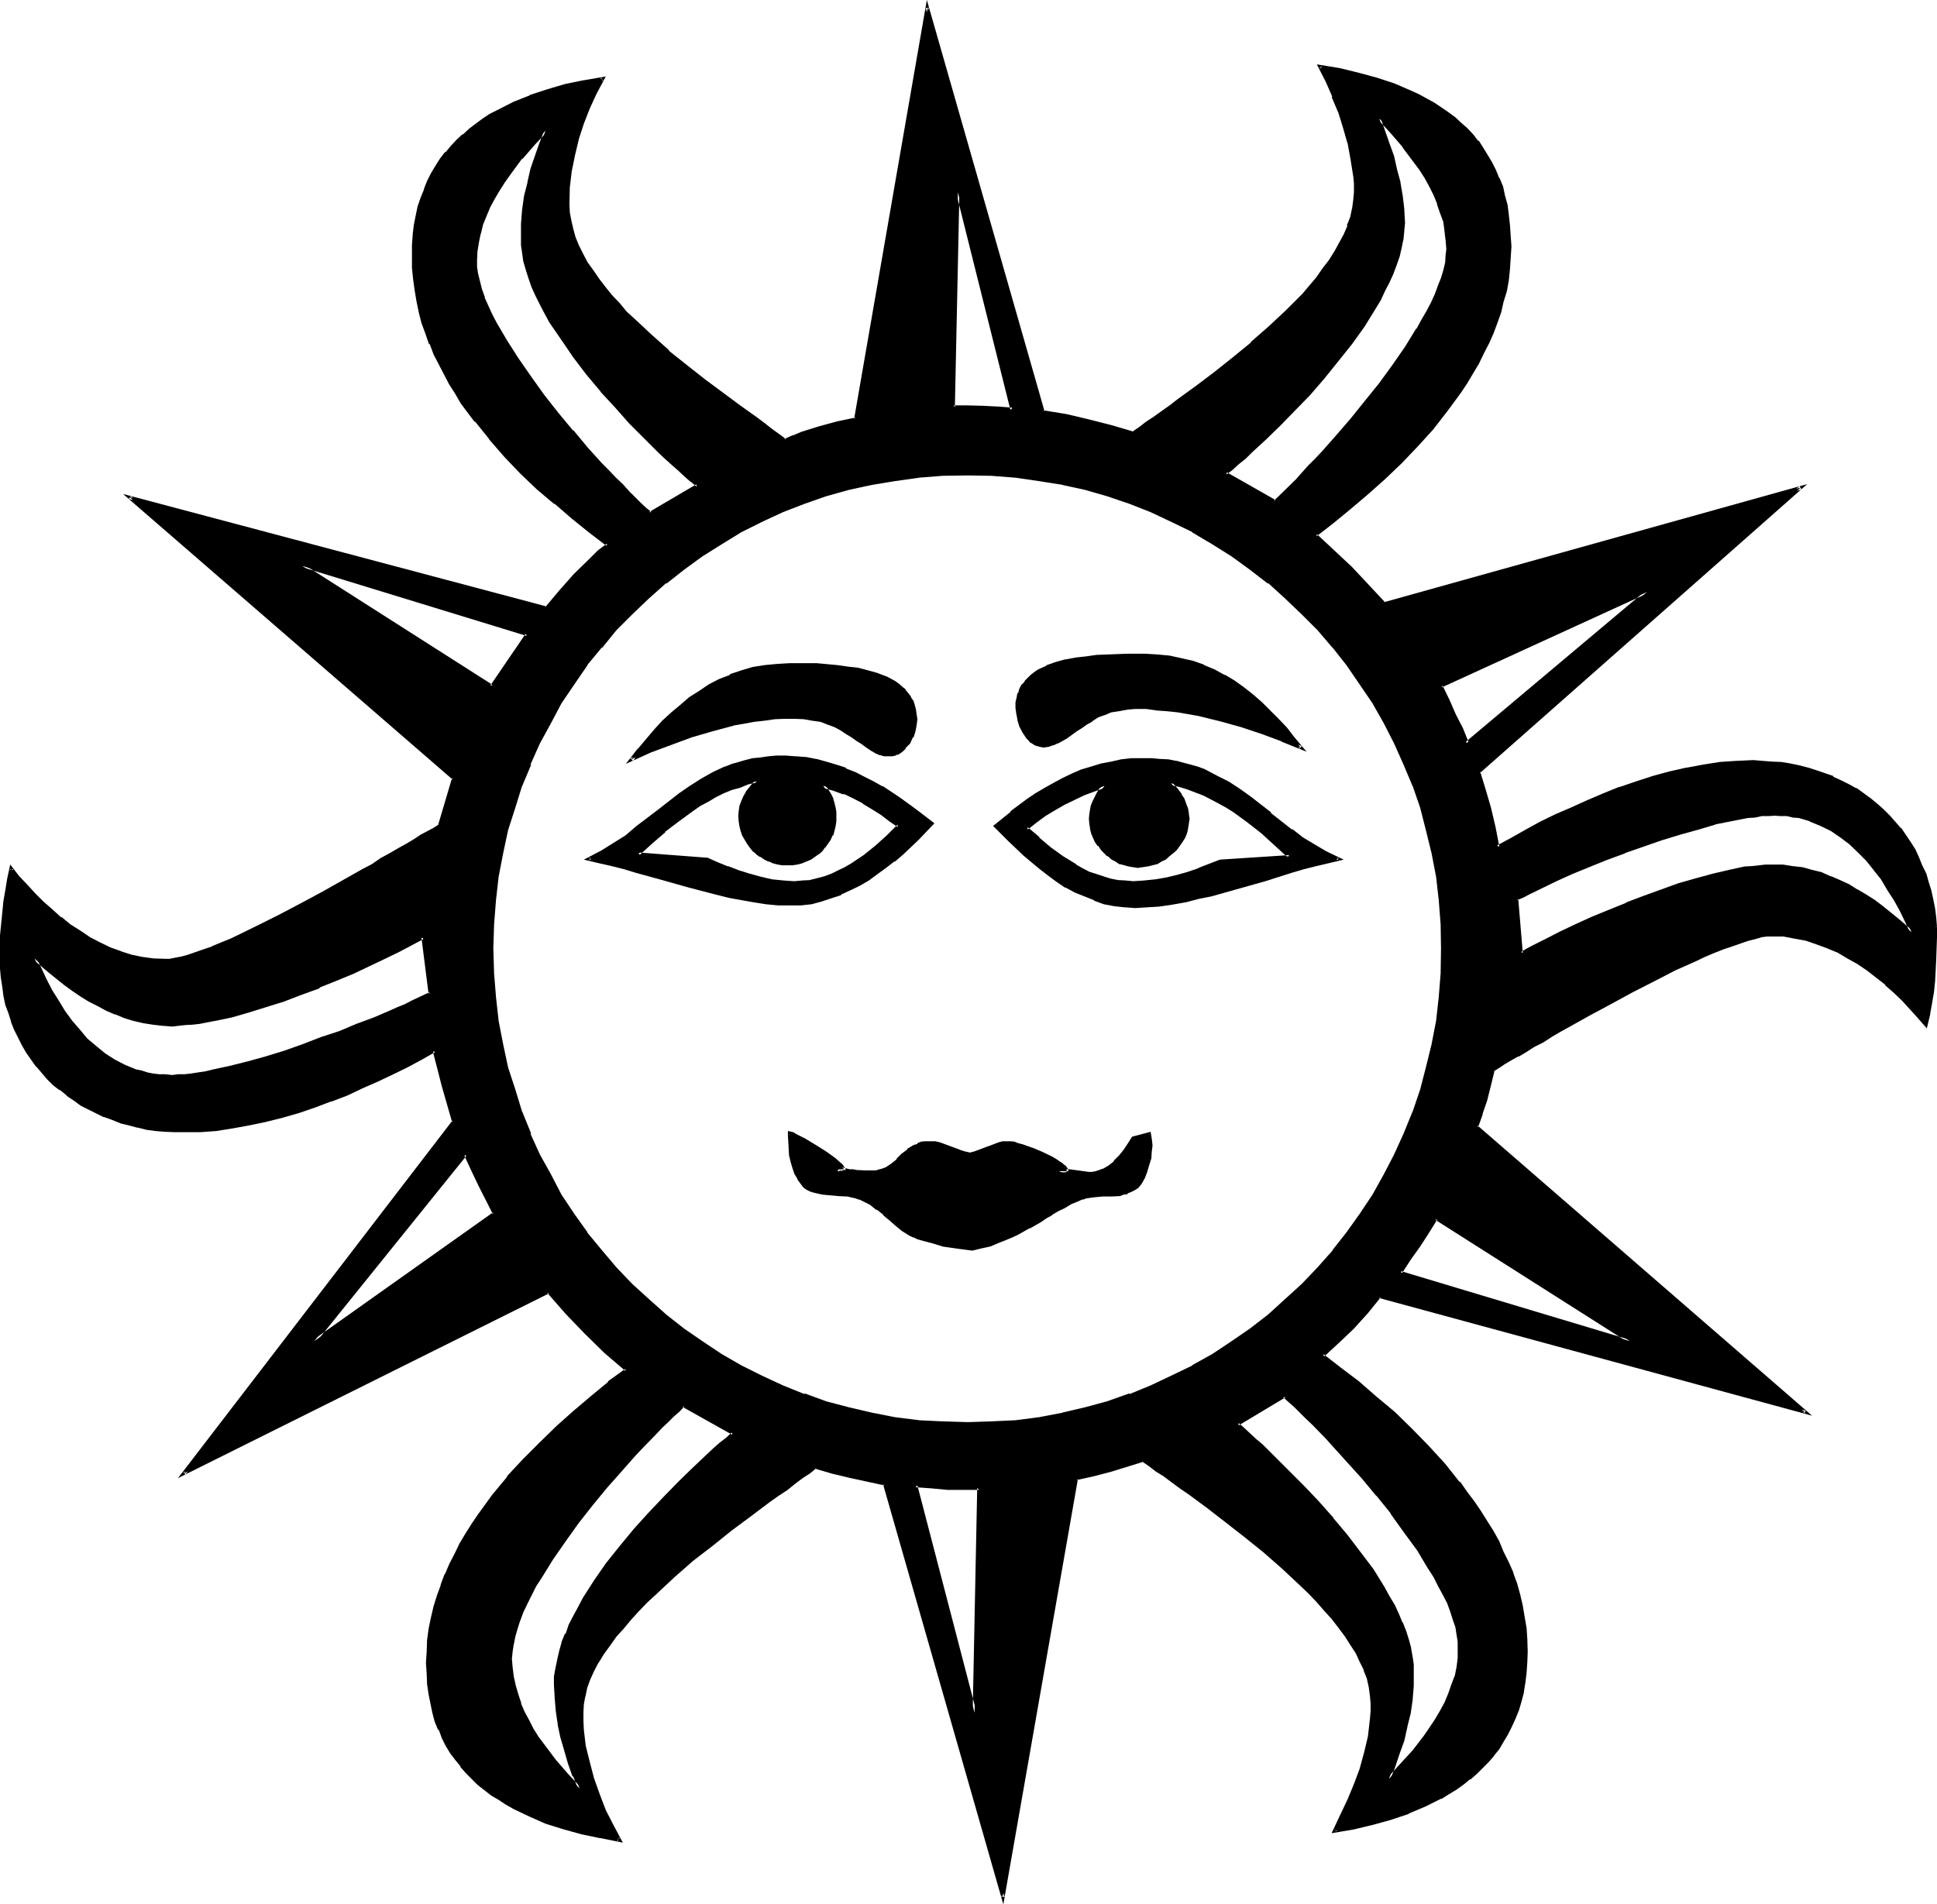 <?xml version="1.0" encoding="UTF-8" standalone="no"?>
<svg
   version="1.0"
   width="129.946mm"
   height="127.787mm"
   id="svg25"
   sodipodi:docname="Sun 145.wmf"
   xmlns:inkscape="http://www.inkscape.org/namespaces/inkscape"
   xmlns:sodipodi="http://sodipodi.sourceforge.net/DTD/sodipodi-0.dtd"
   xmlns="http://www.w3.org/2000/svg"
   xmlns:svg="http://www.w3.org/2000/svg">
  <sodipodi:namedview
     id="namedview25"
     pagecolor="#ffffff"
     bordercolor="#000000"
     borderopacity="0.25"
     inkscape:showpageshadow="2"
     inkscape:pageopacity="0.0"
     inkscape:pagecheckerboard="0"
     inkscape:deskcolor="#d1d1d1"
     inkscape:document-units="mm" />
  <defs
     id="defs1">
    <pattern
       id="WMFhbasepattern"
       patternUnits="userSpaceOnUse"
       width="6"
       height="6"
       x="0"
       y="0" />
  </defs>
  <path
     style="fill:#000000;fill-opacity:1;fill-rule:evenodd;stroke:none"
     d="m 296.928,198.624 1.632,1.92 0.768,1.152 0.48,1.152 0.48,1.056 0.48,1.152 0.384,1.344 v 1.248 1.248 l -0.192,1.152 -0.48,1.152 -0.384,1.152 -0.576,0.96 -0.672,1.152 -0.768,0.768 -0.672,0.96 -0.96,0.672 -0.96,0.768 -1.152,0.48 -1.152,0.576 -1.152,0.48 -1.152,0.288 -1.248,0.192 h -1.152 -1.152 l -1.056,-0.192 -1.152,-0.288 -0.96,-0.48 -1.152,-0.576 -0.96,-0.48 -0.96,-0.768 -0.864,-0.672 -0.768,-0.96 -0.672,-0.768 -0.768,-1.152 -0.48,-0.96 -0.384,-1.152 -0.48,-1.152 -0.096,-1.152 v -1.248 -1.152 l 0.096,-1.152 0.384,-1.056 0.288,-0.96 1.152,-2.112 0.768,-0.96 0.864,-0.96 -2.784,0.96 -2.592,1.056 -2.592,1.152 -2.4,1.344 -2.4,1.44 -2.496,1.44 -2.4,1.632 -2.208,1.728 3.072,2.592 3.072,2.592 3.072,2.4 3.168,2.016 1.824,0.96 1.632,0.768 1.728,0.672 1.824,0.672 1.92,0.48 1.728,0.288 2.016,0.288 h 2.016 2.976 l 2.688,-0.288 2.784,-0.48 2.784,-0.768 2.88,-0.672 2.688,-0.96 5.376,-2.112 17.472,-1.344 -3.456,-3.072 -3.36,-3.072 -3.552,-2.688 -3.552,-2.592 -1.92,-1.152 -1.92,-1.152 -1.824,-1.152 -1.92,-0.768 -2.112,-0.96 -2.112,-0.672 -2.112,-0.576 z m -88.224,0.672 0.576,0.768 0.672,0.768 0.48,0.864 0.48,1.152 0.384,0.96 0.288,1.056 v 1.152 l 0.192,0.96 -0.192,1.344 -0.192,1.152 -0.288,1.056 -0.288,1.152 -0.576,1.152 -0.576,0.96 -0.672,0.768 -0.768,1.056 -0.864,0.576 -0.96,0.864 -0.96,0.48 -1.152,0.576 -1.152,0.384 -1.056,0.288 -1.152,0.192 h -1.344 -1.056 l -1.152,-0.192 -1.344,-0.288 -0.96,-0.384 -1.152,-0.576 -0.96,-0.48 -0.96,-0.864 -0.768,-0.576 -0.864,-1.056 -0.576,-0.768 -0.672,-0.96 -0.48,-1.152 -0.48,-1.152 -0.192,-1.056 -0.288,-1.152 v -1.344 -1.248 l 0.288,-1.152 0.48,-1.248 0.48,-1.152 0.48,-1.152 0.864,-1.152 1.632,-1.728 -2.112,0.48 -2.304,0.672 -2.112,0.768 -2.112,0.768 -1.92,0.96 -2.112,1.152 -1.728,1.152 -1.92,1.248 -3.552,2.592 -3.552,2.976 -3.456,2.688 -3.264,3.072 17.472,1.152 2.592,1.152 2.592,1.152 2.784,0.96 2.688,0.96 2.784,0.768 2.88,0.48 2.976,0.48 h 2.88 2.112 l 1.92,-0.288 1.728,-0.288 2.016,-0.48 1.728,-0.672 1.824,-0.864 1.632,-0.96 1.728,-0.96 3.072,-2.112 3.072,-2.4 2.88,-2.592 2.784,-2.688 -2.112,-1.632 -2.112,-1.44 -2.4,-1.536 -2.304,-1.44 -2.4,-1.248 -2.592,-1.152 -2.592,-0.96 z m 279.744,60.576 -2.016,-2.112 -1.92,-2.112 -1.92,-2.112 -2.112,-2.112 -2.304,-1.92 -4.608,-3.744 -2.496,-1.632 -2.4,-1.536 -2.592,-1.344 -2.688,-1.248 -2.592,-0.96 -2.784,-0.864 -2.88,-0.672 -2.976,-0.288 -2.88,-0.192 h -1.248 l -1.44,0.384 -1.632,0.288 -2.016,0.48 -1.92,0.672 -1.92,0.672 -2.304,0.768 -2.208,0.96 -2.4,0.96 -2.496,1.152 -5.088,2.4 -5.184,2.592 -5.568,2.784 -5.28,2.88 -5.376,2.88 -5.088,2.976 -2.496,1.44 -2.4,1.248 -2.304,1.344 -2.016,1.248 -2.112,1.344 -2.016,1.152 -1.728,0.96 -1.824,0.96 -1.44,0.96 -1.248,0.672 -0.96,4.032 -0.864,3.648 -1.056,3.456 -1.344,3.36 83.424,72.576 -108,-29.376 -3.168,3.84 -3.552,3.84 -3.744,3.552 -3.936,3.552 4.416,3.456 4.512,3.552 4.512,3.84 4.512,3.936 4.416,4.128 4.128,4.416 4.224,4.32 3.936,4.896 1.728,2.208 1.824,2.592 1.536,2.496 1.632,2.4 1.632,2.592 1.344,2.592 1.248,2.688 1.152,2.592 1.152,2.592 0.96,2.784 0.768,2.688 0.672,2.976 0.48,2.688 0.48,2.976 0.288,2.88 v 2.88 2.592 l -0.288,2.784 -0.192,2.4 -0.48,2.4 -0.48,2.304 -0.768,2.208 -0.864,2.112 -0.768,2.112 -0.96,1.92 -1.152,1.824 -1.152,1.728 -1.248,1.824 -1.44,1.632 -1.344,1.44 -1.632,1.44 -1.536,1.44 -1.824,1.344 -1.632,1.248 -1.92,1.152 -1.92,1.152 -4.032,1.92 -4.224,1.728 -4.416,1.536 -4.608,1.248 -4.704,1.152 -4.992,0.768 1.92,-3.84 1.92,-3.744 1.632,-4.032 1.44,-4.032 1.152,-4.032 0.768,-4.224 0.672,-4.224 v -2.112 L 348,432 l -0.192,-2.112 -0.288,-2.112 -0.672,-2.112 -0.672,-2.304 -0.96,-2.112 -1.152,-2.208 -1.248,-2.112 -1.44,-2.112 -1.632,-2.208 -1.824,-2.304 -1.92,-2.112 -1.92,-2.304 -1.92,-2.016 -2.304,-2.112 -4.512,-4.224 -4.704,-4.224 -4.8,-3.84 -4.896,-3.936 -4.8,-3.552 -4.512,-3.36 -2.304,-1.632 -2.112,-1.44 -2.112,-1.44 -1.92,-1.44 -1.824,-1.344 -1.728,-1.152 -8.064,2.592 -4.416,1.152 -4.32,0.96 -18.624,106.368 -29.856,-105.024 -9.024,-1.92 -4.416,-1.056 -4.032,-1.248 -1.728,1.248 -1.824,1.344 -1.92,1.44 -2.112,1.44 -2.112,1.632 -2.208,1.632 -4.704,3.36 -4.896,3.744 -4.992,3.84 -4.8,3.936 -4.896,4.224 -4.704,4.128 -2.208,2.112 -2.112,2.304 -1.92,2.112 -2.016,2.208 -1.728,2.304 -1.632,2.112 -1.632,2.208 -1.248,2.112 -1.152,2.304 -0.96,2.112 -0.864,2.016 -0.576,2.304 -0.384,2.112 -0.096,2.112 0.096,2.112 v 2.112 l 0.672,4.32 0.768,4.224 1.344,4.032 1.248,4.032 1.632,4.032 1.92,3.744 2.016,3.648 -4.896,-0.768 -4.704,-1.152 -4.512,-1.248 -4.512,-1.44 -4.224,-1.632 -4.032,-1.92 -1.728,-1.152 -1.92,-1.152 -1.824,-1.152 -1.632,-1.248 -1.728,-1.44 -1.44,-1.536 -1.536,-1.44 -1.44,-1.632 -1.248,-1.536 -1.152,-1.824 -1.152,-1.728 -0.96,-2.016 -0.96,-2.016 -0.768,-2.112 -0.672,-2.112 -0.672,-2.4 -0.288,-2.496 -0.48,-2.4 -0.192,-2.592 v -2.784 -2.88 l 0.288,-2.88 0.384,-2.784 0.576,-2.88 0.672,-2.784 0.864,-2.688 0.768,-2.784 1.152,-2.592 1.152,-2.688 1.248,-2.496 1.248,-2.592 1.536,-2.592 1.632,-2.4 1.536,-2.592 3.552,-4.704 3.744,-4.608 4.032,-4.416 4.224,-4.32 4.32,-4.032 4.416,-3.936 4.32,-3.744 4.416,-3.552 4.32,-3.36 -5.28,-4.704 -5.088,-4.8 -4.8,-4.992 -4.704,-5.376 -92.448,46.176 68.544,-89.28 -2.592,-8.928 -1.248,-4.512 -1.056,-4.512 -3.36,1.92 -3.744,1.728 -3.552,2.016 -3.84,1.728 -3.84,1.824 -3.936,1.632 -4.032,1.536 -4.224,1.536 -4.032,1.44 -4.128,1.248 -4.224,0.96 -4.224,0.96 -4.032,0.864 -4.224,0.48 -4.224,0.288 -4.032,0.192 -2.4,-0.192 h -2.304 l -2.4,-0.288 -2.208,-0.384 -2.304,-0.48 -2.112,-0.48 -2.208,-0.576 -2.112,-0.864 -1.92,-0.672 -2.112,-0.96 -2.016,-0.96 -1.92,-1.056 -1.728,-1.152 -1.824,-1.152 -1.632,-1.44 -1.536,-1.344 -1.536,-1.44 -2.88,-3.264 -2.4,-3.36 -1.152,-1.92 -0.96,-1.824 -0.768,-2.016 -1.056,-2.016 -0.576,-2.112 -0.672,-2.208 -0.48,-2.304 -0.288,-2.208 -0.384,-2.304 -0.096,-2.4 -0.192,-2.4 0.192,-5.856 0.48,-5.76 0.288,-2.784 0.288,-2.88 0.48,-2.784 0.672,-2.784 1.824,2.304 2.016,2.208 2.016,2.112 2.112,2.112 2.208,1.92 2.304,2.016 2.4,1.92 2.4,1.632 2.592,1.632 2.592,1.44 2.592,1.056 2.784,1.152 2.688,0.864 2.784,0.576 2.88,0.384 2.88,0.096 1.344,-0.096 1.248,-0.192 1.632,-0.288 1.824,-0.48 1.92,-0.672 1.92,-0.864 2.112,-0.768 2.304,-0.768 2.4,-1.152 2.4,-1.152 4.992,-2.208 5.184,-2.784 5.376,-2.784 5.184,-2.88 5.28,-2.88 4.992,-2.784 2.496,-1.44 2.4,-1.344 2.208,-1.44 2.112,-1.056 2.112,-1.344 1.92,-1.152 1.824,-0.96 1.632,-1.152 1.44,-0.768 1.44,-0.768 3.552,-12 -82.272,-71.424 105.504,28.32 3.744,-4.224 3.744,-4.224 4.032,-4.032 2.112,-1.92 2.112,-1.92 -4.416,-3.264 -4.32,-3.552 -4.512,-3.744 -4.416,-3.744 -4.224,-4.032 -4.032,-4.128 -3.84,-4.416 -3.744,-4.512 -3.168,-4.704 -1.632,-2.208 -1.44,-2.496 -2.784,-5.184 -1.152,-2.4 -1.152,-2.592 -0.96,-2.592 -0.96,-2.688 -0.672,-2.784 -0.576,-2.784 -0.48,-2.688 -0.48,-2.88 -0.192,-2.976 v -2.688 -2.784 l 0.192,-2.592 0.288,-2.592 0.48,-2.4 0.48,-2.304 0.672,-2.112 0.768,-2.208 0.864,-1.92 1.056,-1.92 1.056,-1.824 1.248,-1.824 1.248,-1.728 1.344,-1.44 1.44,-1.632 1.44,-1.44 1.632,-1.344 1.824,-1.248 1.728,-1.152 1.824,-1.248 1.728,-0.96 4.032,-2.016 4.224,-1.728 4.32,-1.44 4.608,-1.344 4.608,-0.96 4.896,-0.96 -2.112,3.744 -1.632,3.648 -1.632,3.936 -1.248,4.032 -0.96,3.84 -0.864,4.224 -0.48,4.224 -0.096,4.224 0.096,2.112 0.384,2.208 0.48,2.112 0.576,2.112 1.056,2.112 1.056,2.208 1.152,2.112 1.44,2.112 1.44,2.112 1.632,2.112 1.632,2.112 1.92,2.112 1.92,2.016 2.016,2.016 4.32,4.032 4.416,3.84 4.512,3.744 4.512,3.552 4.704,3.552 4.32,3.264 4.224,3.072 1.92,1.248 1.92,1.44 1.824,1.344 1.728,1.248 2.016,-0.768 2.208,-0.864 4.512,-1.44 4.704,-1.248 4.512,-0.96 L 235.2,1.92 l 29.376,102.624 5.664,0.96 5.664,1.344 5.664,1.248 5.76,1.824 1.632,-1.344 1.824,-1.248 1.92,-1.344 2.112,-1.44 1.92,-1.44 2.304,-1.632 4.32,-3.264 4.704,-3.552 4.704,-3.648 4.704,-3.936 4.512,-3.84 4.32,-4.224 2.112,-2.112 2.112,-2.112 3.552,-4.32 1.728,-2.112 1.536,-2.304 1.44,-2.016 1.056,-2.304 1.152,-2.112 0.96,-2.208 0.864,-2.112 0.48,-2.304 0.288,-2.112 0.192,-2.112 -0.192,-2.208 -0.096,-2.112 -0.48,-4.032 -0.864,-4.224 -1.152,-4.032 -1.248,-3.84 -1.632,-3.936 -1.632,-3.84 -1.728,-3.552 4.8,0.768 4.704,1.152 4.704,1.152 4.32,1.632 4.224,1.536 2.112,0.96 3.744,2.112 1.92,1.152 1.632,1.344 1.728,1.248 1.632,1.44 1.44,1.344 1.44,1.536 1.344,1.632 1.248,1.632 1.152,1.824 1.152,1.92 0.96,1.92 0.768,2.112 0.864,2.112 0.576,2.208 0.48,2.304 0.576,2.592 0.288,2.4 0.192,2.784 v 2.688 2.976 l -0.384,2.688 -0.288,2.784 -0.48,2.784 -0.672,2.688 -0.768,2.784 -0.864,2.592 -0.96,2.592 -1.152,2.592 -1.248,2.592 -1.344,2.496 -1.44,2.496 -1.44,2.4 -1.632,2.4 -3.36,4.704 -3.744,4.512 -3.84,4.416 -4.032,4.128 -4.224,4.032 -4.32,3.936 -4.416,3.744 -4.32,3.552 -4.224,3.36 4.32,4.032 4.512,4.32 4.416,4.608 4.032,4.32 105.696,-29.376 -81.6,72 1.248,4.608 1.344,4.8 1.152,4.896 1.056,4.992 3.552,-2.112 3.552,-1.92 3.936,-2.112 3.648,-1.824 4.128,-1.92 4.032,-1.728 4.032,-1.632 4.224,-1.632 4.128,-1.44 4.224,-1.344 4.224,-1.056 4.224,-1.152 4.128,-0.672 4.416,-0.672 4.224,-0.288 4.128,-0.192 h 2.304 l 2.4,0.192 2.4,0.288 2.304,0.384 2.304,0.48 2.016,0.48 2.304,0.576 4.032,1.632 1.92,0.96 2.112,1.056 1.824,1.056 3.552,2.496 1.728,1.248 1.44,1.44 1.632,1.44 2.784,3.264 2.592,3.552 0.96,1.92 0.96,1.92 0.96,2.016 0.768,2.016 0.864,2.112 0.672,2.112 0.48,2.304 0.288,2.208 0.288,2.496 0.192,2.208 v 2.592 5.376 l -0.48,5.664 -0.288,2.688 -0.384,2.976 -0.576,2.688 z m -138.72,-229.824 2.112,6.432 1.152,3.264 0.768,3.36 0.864,3.264 0.576,3.36 0.384,3.456 0.096,3.36 v 1.92 l -0.288,2.112 -0.48,2.112 -0.48,2.304 -0.672,2.112 -0.768,2.208 -1.152,2.112 -0.96,2.304 -1.152,2.208 -1.248,2.304 -2.976,4.32 -3.072,4.512 -3.36,4.416 -3.552,4.128 -3.744,4.224 -3.648,3.936 -3.744,3.84 -3.744,3.552 -3.552,3.264 -1.632,1.632 -1.536,1.44 -1.632,1.248 -1.44,1.344 12.384,7.2 1.344,-1.248 1.248,-1.344 1.44,-1.44 1.44,-1.44 1.632,-1.632 1.632,-1.728 1.824,-1.824 1.728,-1.92 3.552,-4.032 3.744,-4.224 3.552,-4.512 3.552,-4.512 3.552,-4.512 3.072,-4.704 2.88,-4.704 1.344,-2.208 1.248,-2.304 1.152,-2.112 0.96,-2.208 0.96,-2.112 0.672,-1.92 0.672,-2.112 0.288,-1.824 0.288,-1.92 0.192,-1.632 -0.192,-2.4 -0.288,-2.4 -0.48,-2.304 -0.672,-2.208 -0.768,-2.304 -0.96,-2.304 -0.96,-2.112 -1.344,-2.016 -1.248,-2.112 -1.344,-2.112 -3.072,-3.936 -2.88,-3.552 z m 15.648,144 1.824,3.552 1.632,3.744 1.632,3.552 1.44,3.648 v -0.096 L 417.6,150.144 Z m 84.576,32.448 h -1.632 l -1.632,0.192 -1.728,0.192 -2.016,0.096 -1.92,0.384 -1.92,0.48 -4.224,0.96 -4.32,1.152 -4.704,1.248 -4.704,1.44 -4.512,1.632 -4.8,1.824 -4.608,1.728 -4.512,1.824 -4.128,1.728 -4.128,1.824 -3.648,1.536 -1.824,1.056 -1.632,0.768 -1.44,0.768 -1.44,0.672 1.344,13.728 1.44,-0.672 1.44,-0.96 3.36,-1.536 3.744,-1.824 3.84,-1.92 4.032,-1.92 4.224,-1.824 4.512,-1.728 4.416,-1.824 4.512,-1.632 4.32,-1.44 4.512,-1.44 4.224,-1.152 4.032,-0.768 3.936,-0.864 1.92,-0.288 1.728,-0.192 h 1.824 l 1.44,-0.096 2.592,0.096 2.592,0.192 2.4,0.48 2.496,0.672 2.4,0.576 2.4,0.864 2.304,0.96 2.208,1.152 2.112,1.248 2.304,1.344 1.92,1.248 2.112,1.44 3.84,3.264 3.744,3.264 -1.344,-2.784 -1.248,-2.784 -1.44,-2.88 -1.632,-2.592 -1.824,-2.592 -1.728,-2.4 -1.92,-2.4 -2.112,-2.112 -2.304,-2.112 -2.208,-1.824 -2.592,-1.536 -2.592,-1.344 -2.784,-1.152 -2.688,-0.768 -1.632,-0.288 -1.44,-0.192 -1.632,-0.192 z M 242.88,48.768 l -1.056,54.528 h 3.552 3.84 l 3.744,0.288 3.744,0.288 z m -110.496,11.328 0.192,-3.36 0.288,-3.456 0.48,-3.552 0.864,-3.36 0.768,-3.36 0.96,-3.456 1.152,-3.168 1.248,-3.264 -3.072,3.264 -3.168,3.648 -3.072,3.936 -1.344,1.92 -1.44,2.112 -1.152,2.208 -1.056,2.112 -1.152,2.304 -0.672,2.304 -0.768,2.208 -0.48,2.304 -0.384,2.4 -0.096,2.208 0.096,1.824 0.384,1.728 0.288,2.016 0.672,1.92 0.576,2.112 1.056,2.112 0.96,2.112 1.056,2.208 1.152,2.112 1.44,2.4 2.976,4.512 3.168,4.704 3.456,4.704 3.552,4.512 3.648,4.416 3.744,4.32 3.744,4.032 1.728,1.824 1.632,1.92 1.824,1.632 1.632,1.728 1.44,1.44 1.44,1.44 1.44,1.344 1.248,1.152 12,-7.104 -1.44,-1.344 -1.44,-1.248 -1.632,-1.44 -1.632,-1.536 -1.728,-1.536 -1.824,-1.632 -3.552,-3.552 -3.744,-3.744 -3.648,-4.032 -3.552,-4.032 -3.648,-4.416 -3.36,-4.32 -3.072,-4.32 -2.88,-4.608 -1.344,-2.208 -1.056,-2.112 -1.152,-2.304 -0.864,-2.208 -0.96,-2.112 -0.576,-2.112 -0.48,-2.112 -0.576,-2.112 -0.096,-2.112 z m 231.744,248.832 -2.304,3.648 -2.208,3.36 -2.304,3.36 -2.208,3.456 58.176,17.376 z m -118.752,-188.832 -6.336,0.096 -6.144,0.48 -5.952,0.864 -5.952,0.96 -5.856,1.44 -5.664,1.632 -5.664,1.728 -5.472,2.304 -5.376,2.4 -5.184,2.592 -4.992,2.88 -4.992,3.264 -4.704,3.36 -4.512,3.648 -4.32,3.648 -4.224,4.032 -4.032,4.224 -3.744,4.416 -3.744,4.512 -3.168,4.608 -3.264,4.896 -2.88,5.184 -2.592,5.184 -2.4,5.28 -2.112,5.568 -1.92,5.472 -1.632,5.76 -1.44,5.856 -1.056,5.856 -0.768,6.048 -0.48,6.144 -0.192,6.144 0.192,6.336 0.48,5.952 0.768,6.144 1.056,5.856 1.44,5.856 1.632,5.76 1.92,5.664 2.112,5.472 2.4,5.376 2.592,5.184 2.88,4.992 3.264,4.8 3.168,4.896 3.744,4.512 3.744,4.32 4.032,4.224 4.224,3.936 4.32,3.84 4.512,3.552 4.704,3.36 4.992,3.072 4.992,2.976 5.184,2.688 5.376,2.304 5.472,2.208 5.664,2.016 5.664,1.536 5.856,1.344 5.952,0.96 5.952,0.768 6.144,0.576 6.336,0.096 5.952,-0.096 6.144,-0.576 6.144,-0.768 5.856,-0.96 5.76,-1.344 5.664,-1.536 5.664,-2.016 5.472,-2.208 5.376,-2.304 5.184,-2.688 4.992,-2.976 4.8,-3.072 4.896,-3.36 4.512,-3.552 4.32,-3.84 4.224,-3.936 4.032,-4.224 3.744,-4.32 3.552,-4.512 3.552,-4.896 3.072,-4.8 2.88,-4.992 2.784,-5.184 2.4,-5.376 2.112,-5.472 1.92,-5.664 1.632,-5.76 1.44,-5.856 0.96,-5.856 0.864,-6.144 0.48,-5.952 0.192,-6.336 -0.192,-6.144 -0.48,-6.144 -0.864,-6.048 -0.96,-5.856 -1.44,-5.856 -1.632,-5.76 -1.92,-5.472 -2.112,-5.568 -2.4,-5.28 -2.784,-5.184 -2.88,-5.184 -3.072,-4.896 -3.552,-4.608 -3.552,-4.512 -3.744,-4.416 -4.032,-4.224 -4.224,-4.032 -4.32,-3.648 -4.512,-3.648 -4.896,-3.36 -4.8,-3.264 -4.992,-2.88 -5.184,-2.592 -5.376,-2.4 -5.472,-2.304 -5.664,-1.728 -5.664,-1.632 -5.76,-1.44 -5.856,-0.96 -6.144,-0.864 -6.144,-0.48 z m -168.768,23.424 48,30.528 2.304,-3.264 2.208,-3.36 2.304,-3.264 2.304,-3.168 z m 249.024,210.528 -11.904,7.104 1.44,1.344 1.44,1.248 1.44,1.44 1.824,1.44 1.632,1.632 1.728,1.632 3.552,3.552 3.552,3.744 3.744,3.84 3.744,4.224 3.552,4.32 3.36,4.416 3.072,4.32 2.88,4.512 1.344,2.112 1.152,2.304 1.056,2.304 0.96,2.016 0.864,2.304 0.768,2.112 0.48,2.112 0.384,2.112 0.288,1.92 0.192,2.112 -0.192,3.36 -0.288,3.36 -0.48,3.552 -0.672,3.456 -0.96,3.36 -0.96,3.36 -1.152,3.264 -1.344,3.264 3.072,-3.456 3.264,-3.552 3.072,-3.84 1.344,-2.112 1.44,-1.92 1.248,-2.304 0.96,-2.016 1.152,-2.304 0.768,-2.304 0.672,-2.208 0.48,-2.304 0.384,-2.4 0.096,-2.304 v -1.728 l -0.288,-1.92 -0.48,-1.92 -0.48,-2.016 -0.864,-2.112 -0.768,-2.016 -1.152,-2.304 -0.96,-2.112 -1.248,-2.208 -1.344,-2.304 -2.88,-4.704 -3.264,-4.704 -3.36,-4.512 -3.744,-4.512 -3.744,-4.32 -3.648,-4.416 -3.744,-3.84 -1.824,-1.92 -1.536,-1.824 -1.632,-1.728 -1.824,-1.536 -1.44,-1.536 -1.44,-1.536 -1.44,-1.248 z m -93.504,22.656 14.976,57.696 1.152,-57.024 h -8.064 l -4.032,-0.192 z m -124.896,-139.008 -1.344,0.864 -1.44,0.768 -1.632,0.768 -1.728,0.96 -3.648,1.824 -3.84,1.824 -4.224,1.92 -4.128,1.728 -4.416,1.824 -4.512,1.728 -4.512,1.632 -4.512,1.44 -4.416,1.44 -4.128,1.152 -4.224,0.96 -3.936,0.672 -1.92,0.288 -1.728,0.192 -1.632,0.192 h -1.632 -2.4 l -2.592,-0.384 -2.304,-0.48 -2.4,-0.48 -2.304,-0.768 -2.4,-0.864 -2.208,-0.96 -2.112,-1.056 -2.304,-1.344 -2.112,-1.248 -2.112,-1.344 -1.92,-1.44 -4.032,-3.072 -3.744,-3.36 1.344,2.688 1.44,2.976 1.44,2.688 1.632,2.592 1.632,2.592 1.728,2.4 1.92,2.496 2.016,2.016 2.208,2.112 2.496,1.824 2.4,1.632 2.592,1.44 2.688,0.96 1.44,0.48 1.536,0.288 1.536,0.384 1.536,0.096 1.536,0.192 h 1.824 1.44 l 1.632,-0.192 1.728,-0.096 1.824,-0.192 1.92,-0.288 1.92,-0.48 4.224,-0.96 4.416,-1.152 4.608,-1.344 4.704,-1.44 4.704,-1.632 4.704,-1.632 4.704,-1.728 4.512,-1.824 4.224,-1.536 4.128,-1.824 1.824,-0.768 1.92,-0.864 1.632,-0.768 1.728,-0.864 1.536,-0.576 1.44,-0.672 z m 10.752,55.104 -38.304,47.328 45.6,-32.256 -1.728,-3.744 -1.824,-3.744 -1.728,-3.84 z m 55.296,63.648 -1.248,1.152 -1.344,1.344 -1.632,1.44 -1.44,1.44 -1.632,1.632 -1.728,1.728 -1.632,1.824 -1.824,1.92 -3.552,3.84 -3.648,4.224 -3.552,4.512 -3.552,4.512 -3.456,4.608 -3.168,4.608 -2.976,4.608 -1.248,2.208 -1.344,2.304 -0.96,2.208 -0.96,2.112 -0.768,2.304 -0.864,2.112 -0.48,1.92 -0.48,1.92 -0.288,1.92 v 1.824 2.208 l 0.288,2.496 0.48,2.208 0.672,2.304 0.768,2.208 0.96,2.304 1.152,2.112 1.152,2.112 1.344,2.016 1.44,2.112 2.88,3.936 3.072,3.552 3.264,3.36 -1.344,-3.264 -1.152,-3.168 -1.056,-3.264 -0.864,-3.36 -0.768,-3.264 -0.48,-3.36 -0.384,-3.456 v -3.168 -2.112 l 0.384,-2.112 0.288,-2.112 0.672,-2.112 0.672,-2.208 0.768,-2.112 0.96,-2.304 1.152,-2.208 1.152,-2.304 1.248,-2.112 2.784,-4.512 3.168,-4.512 3.264,-4.416 3.744,-4.128 3.648,-4.224 3.744,-4.032 3.744,-3.744 3.744,-3.552 3.36,-3.264 1.728,-1.536 1.632,-1.536 1.632,-1.248 1.44,-1.344 z m 114.528,-177.12 -2.208,0.192 -1.92,0.288 -2.112,0.576 -1.824,0.576 -1.44,0.672 -1.632,0.768 -1.44,1.056 -1.248,0.768 -1.344,0.96 -2.208,1.632 -2.496,1.44 -1.056,0.288 -1.152,0.384 -1.152,0.096 h -0.768 l -0.672,-0.288 -0.768,-0.192 -0.672,-0.48 -0.672,-0.576 -0.48,-0.48 -0.96,-1.344 -0.672,-1.632 -0.672,-1.632 -0.288,-1.44 v -1.632 -1.056 l 0.192,-1.152 0.288,-1.152 0.48,-1.152 0.48,-0.768 0.672,-0.96 0.672,-0.864 0.768,-0.768 0.96,-0.672 0.864,-0.48 2.112,-1.152 2.4,-0.768 2.4,-0.672 2.592,-0.48 2.784,-0.48 2.688,-0.192 2.592,-0.096 2.592,-0.192 h 2.4 4.416 l 3.168,0.192 3.072,0.288 2.976,0.48 2.88,0.864 2.784,0.96 2.592,1.152 2.496,1.248 2.496,1.632 2.4,1.632 2.304,1.728 2.208,1.92 2.304,2.016 1.92,2.208 2.112,2.304 1.92,2.4 1.92,2.4 -4.8,-1.92 -5.088,-1.92 -5.088,-1.824 -5.376,-1.44 -5.376,-1.248 -5.28,-0.96 -2.784,-0.576 -2.688,-0.096 -2.784,-0.192 z m 0,50.496 h -2.496 l -2.784,-0.48 -2.4,-0.48 -2.592,-0.864 -2.496,-0.96 -2.4,-1.152 -2.208,-1.248 -2.304,-1.344 -2.112,-1.632 -2.208,-1.536 -4.032,-3.456 -3.744,-3.552 -3.552,-3.648 4.032,-3.264 4.032,-3.264 2.304,-1.44 2.016,-1.248 2.304,-1.344 2.4,-1.248 2.304,-0.96 2.4,-1.056 2.4,-0.96 2.592,-0.576 2.592,-0.672 2.4,-0.288 2.784,-0.384 2.592,-0.192 2.4,0.192 h 2.112 l 2.112,0.384 1.92,0.288 1.92,0.48 1.824,0.48 1.728,0.48 1.632,0.672 3.072,1.44 3.072,1.632 2.784,1.728 2.688,1.92 5.184,4.224 5.184,4.032 2.784,2.112 3.072,1.92 3.072,1.632 3.168,1.632 -2.688,0.672 -3.072,0.768 -3.072,0.864 -3.264,0.96 -6.624,1.92 -6.72,1.92 -6.816,1.92 -3.456,0.864 -3.168,0.576 -3.264,0.672 -3.264,0.48 -3.072,0.384 z m -62.304,-38.304 -1.152,-0.192 -1.152,-0.288 -0.96,-0.48 -1.152,-0.672 -1.248,-0.672 -1.152,-0.768 -1.152,-0.96 -1.44,-0.864 -1.248,-0.96 -1.536,-0.768 -1.536,-0.864 -1.824,-0.576 -1.92,-0.672 -1.92,-0.48 -2.304,-0.384 -2.4,-0.096 -2.4,0.096 -2.592,0.192 -2.592,0.192 -2.592,0.48 -2.784,0.288 -2.592,0.672 -5.28,1.248 -5.376,1.632 -5.184,1.824 -5.184,2.112 -4.8,2.016 1.92,-2.4 2.112,-2.4 1.92,-2.4 2.304,-2.304 2.112,-2.112 2.208,-1.92 2.496,-1.92 2.4,-1.632 2.592,-1.44 2.592,-1.44 2.592,-1.152 2.88,-0.96 2.688,-0.864 3.072,-0.48 3.072,-0.48 h 3.264 4.416 2.4 l 5.184,0.384 2.592,0.288 2.592,0.48 2.496,0.48 2.496,0.864 2.208,0.96 2.112,0.96 0.96,0.768 0.864,0.672 0.768,0.672 0.672,0.96 0.672,0.768 0.48,0.96 0.48,0.96 0.096,1.152 0.384,1.152 v 1.248 l -0.192,1.536 -0.288,1.44 -0.48,1.44 -0.864,1.44 -0.96,1.344 -0.48,0.48 -0.672,0.48 -0.48,0.288 -0.768,0.288 -0.672,0.192 z m -25.248,37.824 -2.88,-0.192 -2.976,-0.288 -3.168,-0.384 -3.072,-0.672 -3.264,-0.576 -3.36,-0.864 -6.816,-1.728 -6.624,-1.824 -6.624,-1.92 -3.264,-0.96 -3.072,-0.672 -3.072,-0.768 -2.688,-0.672 3.264,-1.728 3.168,-2.016 2.88,-1.92 2.976,-2.112 2.688,-2.208 2.784,-2.112 5.376,-4.224 2.592,-1.728 2.88,-2.016 2.88,-1.536 3.264,-1.344 1.632,-0.672 1.536,-0.576 1.824,-0.384 1.728,-0.48 2.016,-0.288 1.92,-0.192 2.112,-0.192 h 2.208 2.592 l 2.592,0.384 2.592,0.48 2.592,0.672 2.4,0.576 2.496,0.96 2.4,1.056 2.208,1.056 2.304,1.344 2.304,1.248 4.32,2.784 4.224,3.072 4.128,3.072 -3.648,3.84 -3.936,3.744 -2.112,1.728 -2.016,1.632 -2.304,1.632 -2.112,1.44 -2.208,1.44 -2.496,1.152 -2.4,1.152 -2.4,0.96 -2.4,0.672 -2.592,0.672 -2.592,0.288 z m 88.896,70.752 -0.768,0.768 -0.864,0.672 -0.768,0.48 -0.96,0.288 -0.864,0.384 -1.152,0.192 -2.016,0.096 -2.112,0.192 h -2.112 l -2.112,0.288 -0.96,0.384 -0.96,0.288 -2.016,0.96 -1.728,0.768 -1.632,1.056 -1.632,0.768 -1.44,0.96 -1.44,0.864 -2.784,1.728 -2.88,1.632 -1.44,0.672 -1.824,0.768 -1.728,0.672 -1.92,0.672 -2.112,0.576 -2.4,0.672 -3.648,-0.48 -3.36,-0.672 -3.36,-0.768 -1.824,-0.48 -1.728,-0.672 -0.96,-0.288 -0.864,-0.48 -1.728,-1.152 -1.632,-1.344 -1.632,-1.248 -1.632,-1.44 -1.632,-1.344 -1.728,-1.248 -1.92,-1.152 -0.96,-0.288 -0.96,-0.384 -2.016,-0.288 -2.208,-0.192 -2.112,-0.096 -2.112,-0.384 -1.92,-0.288 -0.96,-0.48 -0.864,-0.384 -0.768,-0.576 -0.672,-0.672 -0.768,-1.344 -0.672,-1.248 -0.672,-1.44 -0.288,-1.44 -0.384,-1.824 -0.096,-1.632 -0.192,-3.168 v -0.48 l 0.672,0.096 0.768,0.384 0.96,0.48 1.344,0.768 1.248,0.672 1.344,0.768 2.688,1.824 1.152,0.768 1.152,0.864 0.96,0.768 0.768,0.672 0.384,0.672 0.192,0.096 v 0.384 0.096 h -0.384 l -0.192,0.192 h -0.48 -0.576 l 0.576,-0.672 2.496,0.672 h 0.96 0.96 l 1.92,0.288 h 1.92 l 1.152,-0.096 0.768,-0.192 1.056,-0.288 0.576,-0.384 1.632,-0.96 1.344,-1.152 1.248,-1.248 1.44,-1.344 1.44,-0.96 0.96,-0.288 0.864,-0.288 1.152,-0.192 0.96,-0.192 1.248,0.192 1.344,0.288 2.592,0.864 2.4,1.056 1.248,0.384 1.344,0.288 1.248,-0.288 1.152,-0.384 2.4,-1.056 2.496,-0.864 1.248,-0.288 1.152,-0.192 0.672,0.192 0.768,0.192 0.96,0.096 1.152,0.384 2.4,0.96 2.592,0.96 2.4,1.248 1.152,0.48 0.96,0.672 0.864,0.672 0.48,0.48 0.48,0.48 v 0.48 0.192 l -0.384,0.096 h -0.768 l -0.864,-0.288 h -0.288 1.152 1.728 l 4.896,0.672 h 0.96 l 0.96,-0.384 0.96,-0.096 0.864,-0.384 1.536,-0.96 1.536,-1.152 1.44,-1.44 1.152,-1.44 1.056,-1.632 0.96,-1.632 4.032,-1.056 0.384,1.248 v 1.632 l -0.192,1.632 -0.192,1.728 -0.288,1.632 -0.48,1.632 -0.672,1.632 z"
     id="path1" />
  <path
     style="fill:#000000;fill-opacity:1;fill-rule:evenodd;stroke:none"
     d="m 207.36,198.432 1.632,1.92 v -0.096 l 0.48,0.768 0.672,0.96 0.288,0.96 v -0.096 l 0.384,1.056 0.288,1.152 v -0.192 l 0.192,1.152 v 0.96 1.344 l -0.384,1.152 v -0.192 l -0.096,1.248 -0.576,0.96 h 0.192 l -0.672,1.152 v -0.096 l -0.576,0.96 -0.672,0.96 h 0.192 l -0.864,0.768 -0.768,0.672 -0.96,0.768 h 0.096 l -1.056,0.48 -0.96,0.48 -1.056,0.384 -1.248,0.288 h 0.192 l -1.152,0.192 -1.344,0.192 -1.056,-0.192 -1.152,-0.192 -1.152,-0.288 -1.152,-0.384 h 0.192 l -1.152,-0.48 -0.96,-0.48 h 0.192 l -1.152,-0.768 h 0.192 l -0.864,-0.672 -0.768,-0.768 -0.672,-0.96 -0.672,-0.96 v 0.096 l -0.48,-1.152 -0.288,-0.96 -0.288,-1.248 v 0.192 l -0.192,-1.152 v -1.344 -1.248 l 0.288,-1.152 0.384,-1.152 0.48,-1.152 0.576,-1.056 0.672,-0.96 2.4,-2.784 -3.36,0.672 -2.304,0.576 -2.016,0.864 v 0.192 l -2.112,0.768 -2.112,0.96 -1.92,1.152 -2.016,1.152 -1.92,1.248 -3.552,2.592 -3.552,2.88 -3.36,2.784 -3.936,3.744 18.432,1.248 -0.096,-0.192 2.4,1.152 2.688,1.152 2.784,1.152 2.784,0.768 2.88,0.864 2.88,0.576 2.976,0.384 2.88,0.096 h 2.112 l 1.92,-0.288 h 0.192 l 1.728,-0.48 1.92,-0.48 1.824,-0.672 1.728,-0.768 1.632,-0.864 h 0.192 l 1.632,-0.96 3.168,-2.208 2.976,-2.496 h 0.096 l 2.976,-2.496 3.072,-3.072 -2.592,-2.016 -2.112,-1.44 -2.304,-1.44 -2.4,-1.44 -2.4,-1.344 -2.592,-1.056 -0.192,-0.192 -2.4,-0.768 -4.224,-1.344 1.152,1.344 2.784,0.768 2.592,0.96 v -0.192 l 2.4,1.152 2.592,1.344 h -0.192 l 2.4,1.44 2.304,1.44 2.112,1.632 2.112,1.44 v -0.672 l -2.784,2.784 -2.88,2.592 -2.976,2.4 -3.168,2.112 -1.632,0.96 -1.632,0.768 -1.728,0.864 -1.824,0.672 -1.824,0.48 -1.92,0.48 h 0.192 l -2.112,0.096 h 0.192 l -2.112,0.192 -2.88,-0.192 h 0.096 l -2.88,-0.288 -2.88,-0.672 -2.784,-0.768 -2.784,-0.864 -2.688,-1.056 v 0.096 l -2.592,-1.056 -2.592,-1.152 -17.664,-1.344 0.384,0.672 3.168,-2.88 3.456,-2.976 h -0.192 l 3.552,-2.688 3.552,-2.592 1.92,-1.344 2.016,-1.056 1.92,-1.152 1.92,-0.96 2.112,-0.864 2.112,-0.576 2.112,-0.864 2.208,-0.48 -0.48,-0.672 -1.632,2.016 -0.768,0.96 v 0.096 l -0.672,1.152 -0.48,1.152 -0.48,1.248 -0.192,1.344 -0.096,1.248 0.096,1.344 0.192,1.248 0.288,1.152 0.384,1.152 0.672,1.152 0.576,0.96 0.672,0.96 0.768,0.96 0.864,0.672 v 0.096 l 0.96,0.672 h 0.192 l 0.96,0.672 0.96,0.48 h 0.192 l 1.056,0.48 1.152,0.288 1.152,0.192 h 0.192 1.056 1.344 l 1.248,-0.192 1.152,-0.288 1.152,-0.48 1.152,-0.48 0.96,-0.672 0.96,-0.672 0.192,-0.096 0.768,-0.672 0.672,-0.96 h 0.096 l 0.672,-0.96 0.672,-0.96 0.48,-1.152 h 0.192 l 0.288,-1.152 0.288,-1.152 0.192,-1.248 v -1.344 -0.96 -0.096 l -0.192,-1.152 -0.288,-1.152 -0.288,-0.96 v -0.192 l -0.48,-0.96 -0.576,-0.96 -0.48,-0.768 h -0.096 l -0.672,-0.864 -0.48,0.864 z"
     id="path2" />
  <path
     style="fill:#000000;fill-opacity:1;fill-rule:evenodd;stroke:none"
     d="m 487.872,259.68 0.864,-0.192 -1.92,-2.112 -2.016,-2.016 -1.92,-2.112 -2.112,-2.112 -2.208,-1.92 -4.704,-3.744 -2.4,-1.632 -2.592,-1.632 -2.592,-1.248 -2.784,-1.344 -2.592,-1.056 H 460.8 l -2.784,-0.864 -2.784,-0.672 -2.88,-0.288 h -0.192 l -2.88,-0.192 -1.248,0.192 -1.44,0.192 H 446.4 l -1.632,0.288 -1.824,0.48 -1.92,0.672 -2.112,0.768 -2.208,0.864 -2.304,0.96 -2.4,0.96 -2.4,1.152 -5.184,2.4 -5.184,2.592 -5.472,2.688 -5.376,2.976 -5.28,2.88 -5.184,2.88 -2.4,1.344 -2.496,1.44 -2.208,1.248 -2.112,1.344 h -0.192 l -1.92,1.152 -1.92,1.152 -1.824,1.056 h -0.096 l -1.632,0.96 -1.44,0.864 -1.536,0.96 -0.96,4.032 -0.96,3.744 -1.152,3.552 v -0.192 l -1.248,3.552 83.712,72.768 0.288,-0.672 -108.192,-29.376 -3.456,4.128 v -0.096 l -3.552,3.84 -3.744,3.552 -4.128,3.84 4.608,3.936 4.704,3.552 v -0.192 l 4.512,3.936 h -0.096 l 4.512,3.84 4.32,4.224 4.224,4.32 4.224,4.416 3.84,4.608 h -0.096 l 1.92,2.496 1.728,2.4 1.632,2.4 1.632,2.592 1.44,2.592 v -0.192 l 1.44,2.592 1.344,2.784 1.056,2.592 1.152,2.688 v -0.096 l 0.864,2.688 0.768,2.784 0.672,2.784 0.672,2.88 0.288,2.784 0.288,2.88 v 2.88 2.592 l -0.096,2.784 v -0.192 l -0.384,2.4 -0.48,2.592 v -0.096 l -0.48,2.208 -0.672,2.304 -0.768,2.112 -0.768,2.016 -1.056,1.824 -1.056,1.92 -1.152,1.824 -1.344,1.536 -1.44,1.632 -1.248,1.44 -1.632,1.536 -1.632,1.44 -1.632,1.248 -1.728,1.152 -1.92,1.248 -1.824,1.056 -4.032,2.016 -4.224,1.824 h 0.192 l -4.512,1.44 -4.704,1.344 -4.704,0.96 -4.8,0.96 0.48,0.48 1.92,-3.744 1.728,-3.84 1.632,-4.032 1.44,-4.032 1.344,-4.128 v -0.096 l 0.768,-4.032 0.48,-4.224 v -0.192 l 0.192,-2.112 V 432 429.888 l -0.48,-2.112 v -0.192 l -0.48,-2.112 -0.768,-2.112 v -0.096 l -1.056,-2.112 -1.056,-2.304 -1.344,-2.208 -1.44,-2.112 -1.632,-2.304 -1.728,-2.112 v -0.096 l -2.016,-2.112 -1.92,-2.304 -2.112,-2.112 -2.016,-2.112 -4.608,-4.128 -4.608,-4.224 h -0.192 l -4.896,-3.936 -4.8,-3.84 -4.704,-3.552 -4.704,-3.36 -2.112,-1.632 -2.208,-1.44 -1.92,-1.536 -2.016,-1.44 -1.728,-1.248 -1.92,-1.344 -8.448,2.784 -4.224,1.152 -4.608,0.96 -18.624,106.464 h 0.768 L 224.64,375.84 l -9.216,-1.92 -4.32,-1.152 -4.416,-1.248 -1.728,1.44 -1.92,1.344 -1.92,1.44 -2.016,1.44 -2.208,1.632 -2.304,1.632 -4.704,3.36 -4.8,3.552 -4.896,3.84 v 0.192 l -4.992,3.84 -4.8,4.224 -4.704,4.224 -2.112,2.208 -2.304,2.112 -1.92,2.304 -1.92,2.112 v 0.192 l -1.728,2.016 -1.824,2.112 -1.44,2.304 -1.344,2.208 -1.248,2.304 -0.96,2.112 -0.864,2.208 -0.48,2.112 -0.48,2.304 v 2.112 2.112 l 0.192,2.112 v 0.096 l 0.48,4.224 0.768,4.224 v 0.096 l 1.344,4.032 1.44,4.128 1.632,4.032 1.728,3.84 2.016,3.552 0.48,-0.672 -4.704,-0.768 -4.704,-0.96 -4.704,-1.344 -4.32,-1.44 -4.032,-1.728 -4.032,-2.016 -2.016,-0.96 -1.728,-1.056 -1.824,-1.344 -1.728,-1.248 0.192,0.096 -0.672,0.672 1.728,1.344 1.824,1.056 1.728,1.152 2.016,1.152 4.032,1.92 4.128,1.824 4.608,1.44 4.512,1.248 4.608,0.96 h 0.192 l 5.664,1.152 -2.4,-4.512 -1.92,-3.744 -1.536,-4.032 -1.44,-4.032 -1.056,-4.032 -1.056,-4.224 -0.48,-4.128 -0.096,-2.112 V 434.4 l 0.096,-2.112 0.384,-2.112 v 0.192 l 0.48,-2.304 0.768,-2.112 0.96,-2.112 1.152,-2.208 v 0.096 l 1.344,-2.208 1.536,-2.112 1.632,-2.304 1.824,-2.016 1.92,-2.304 1.92,-2.112 2.112,-2.208 2.304,-2.112 4.512,-4.224 4.8,-4.224 4.992,-3.84 4.896,-3.936 4.8,-3.552 4.704,-3.552 2.304,-1.632 2.208,-1.44 2.016,-1.632 1.92,-1.44 1.92,-1.248 1.632,-1.344 -0.384,0.192 4.224,1.248 4.416,1.056 8.832,1.92 -0.288,-0.384 30.528,106.656 18.912,-107.904 -0.288,0.288 4.32,-0.96 4.416,-1.152 8.064,-2.496 -0.384,-0.192 1.824,1.248 1.728,1.344 2.016,1.248 1.92,1.44 2.208,1.632 2.112,1.44 4.704,3.456 4.704,3.648 4.8,3.744 4.896,3.936 4.704,4.128 4.512,4.224 2.208,2.112 2.016,2.112 1.92,2.208 1.92,2.112 1.632,2.112 1.728,2.304 1.344,2.112 1.44,2.208 0.96,2.112 1.152,2.304 -0.192,-0.192 0.864,2.112 0.48,2.208 v -0.096 l 0.288,2.208 v -0.096 L 347.52,432 v 2.016 l -0.192,2.112 -0.48,4.224 -0.96,4.032 -1.152,4.224 -1.44,3.84 -1.632,3.936 -1.824,3.84 -2.208,4.704 5.664,-0.96 4.8,-1.152 4.512,-1.248 4.608,-1.536 v -0.096 l 4.32,-1.824 3.84,-1.92 h 0.192 l 1.824,-1.152 1.92,-1.152 1.728,-1.248 1.632,-1.344 h 0.192 l 1.632,-1.44 1.44,-1.44 1.44,-1.44 1.44,-1.632 v -0.096 l 1.344,-1.632 1.056,-1.824 1.152,-1.92 0.96,-1.92 0.96,-2.112 0.864,-2.112 0.672,-2.304 0.576,-2.208 v -0.192 l 0.384,-2.4 0.288,-2.4 0.192,-2.784 0.096,-2.592 -0.096,-2.88 v -0.192 l -0.192,-2.88 -0.48,-2.784 -0.48,-2.88 -0.672,-2.88 -0.768,-2.784 -0.96,-2.592 v -0.192 l -1.152,-2.592 -1.344,-2.688 -1.056,-2.592 -1.44,-2.592 -1.632,-2.592 -1.632,-2.592 -1.632,-2.4 -1.824,-2.4 -1.728,-2.496 h -0.192 l -3.648,-4.608 -4.224,-4.608 -4.224,-4.32 -4.32,-4.224 -4.608,-3.84 -4.512,-3.936 -4.704,-3.552 -4.32,-3.36 0.192,0.672 3.84,-3.552 3.744,-3.552 3.552,-3.936 3.264,-4.032 -0.48,0.192 109.824,29.856 -84.864,-73.632 0.192,0.48 1.152,-3.264 v -0.192 l 1.152,-3.36 0.96,-3.84 0.96,-3.936 -0.192,0.384 1.344,-0.864 1.44,-0.96 1.632,-0.96 1.728,-0.96 h 0.192 l 1.92,-1.152 1.92,-1.248 2.304,-1.152 2.208,-1.44 2.304,-1.344 2.592,-1.44 4.992,-2.784 5.376,-2.88 5.28,-2.88 5.472,-2.784 5.184,-2.688 5.184,-2.304 2.4,-1.152 2.496,-1.056 2.208,-0.864 2.304,-0.768 1.92,-0.672 1.92,-0.672 1.92,-0.48 1.632,-0.48 h -0.096 l 1.536,-0.192 h -0.096 1.248 2.88 l 2.976,0.576 2.688,0.48 2.784,0.96 2.592,0.96 2.784,1.152 2.4,1.44 2.592,1.44 2.4,1.632 4.704,3.648 h -0.192 l 2.304,2.016 2.112,2.016 1.92,2.112 1.92,2.112 2.4,2.784 z"
     id="path3" />
  <path
     style="fill:#000000;fill-opacity:1;fill-rule:evenodd;stroke:none"
     d="m 123.552,453.408 -1.824,-1.44 -1.44,-1.44 -1.44,-1.44 -1.44,-1.632 -1.344,-1.632 -1.152,-1.632 -1.056,-1.92 v 0.192 l -1.056,-2.112 -0.96,-1.92 h 0.192 l -0.768,-2.112 -0.864,-2.112 -0.48,-2.4 V 432 l -0.48,-2.496 -0.288,-2.592 -0.192,-2.592 v 0.192 -2.784 -2.88 l 0.288,-2.688 0.384,-2.976 0.48,-2.688 0.672,-2.784 0.768,-2.784 0.96,-2.688 v 0.096 l 0.96,-2.688 1.152,-2.592 1.248,-2.592 1.536,-2.592 1.44,-2.4 1.44,-2.592 1.632,-2.4 3.552,-4.896 3.648,-4.512 4.128,-4.32 4.128,-4.416 4.416,-4.032 4.128,-3.84 4.608,-3.744 h -0.192 l 4.32,-3.552 4.896,-3.744 -5.664,-4.992 -4.992,-4.704 -4.896,-5.184 -4.8,-5.472 -92.736,46.368 0.576,0.48 68.544,-89.472 -2.784,-9.12 -1.056,-4.512 -1.344,-4.992 -3.744,2.112 -3.648,1.92 -3.744,1.824 -3.744,1.92 -3.84,1.728 -4.032,1.632 -4.032,1.632 h 0.096 l -4.032,1.44 -4.128,1.344 -4.032,1.248 -4.224,0.96 -4.224,0.96 -4.224,0.864 -4.032,0.48 -4.224,0.288 -4.032,0.192 h -2.4 l -2.304,-0.192 -2.208,-0.288 -2.304,-0.384 -2.208,-0.288 -2.304,-0.672 -2.112,-0.576 -2.112,-0.672 -2.016,-0.864 h 0.096 l -1.92,-0.768 -2.112,-1.152 -1.728,-0.96 -1.824,-1.152 -1.728,-1.248 v 0.192 l -1.632,-1.536 -1.632,-1.248 -1.44,-1.44 -2.976,-3.264 h 0.192 l -2.4,-3.36 -1.152,-1.824 -0.96,-1.728 -0.96,-2.112 -0.864,-2.112 v 0.192 l -0.576,-2.112 -0.672,-2.112 -0.48,-2.304 -0.48,-2.208 -0.288,-2.304 -0.192,-2.4 v -2.4 l 0.192,-5.856 0.288,-5.76 0.288,-2.784 0.48,-2.88 0.48,-2.784 0.672,-2.592 H 2.496 l 1.92,2.4 1.92,2.304 1.92,2.112 2.304,2.112 2.112,1.92 2.208,1.92 0.192,0.192 2.304,1.728 2.496,1.824 2.496,1.44 2.592,1.44 2.688,1.248 2.592,1.056 h 0.192 l 2.784,0.96 2.88,0.48 2.88,0.48 h 2.88 1.344 l 1.44,-0.192 1.632,-0.48 1.728,-0.48 2.016,-0.672 1.92,-0.576 2.112,-0.864 h 0.096 l 2.304,-0.96 2.304,-1.152 2.4,-0.96 4.992,-2.4 5.184,-2.592 5.28,-2.88 5.184,-2.784 5.376,-3.072 4.992,-2.784 2.4,-1.44 h 0.192 l 2.208,-1.248 2.304,-1.344 2.112,-1.248 h 0.192 l 1.92,-1.344 1.92,-1.056 1.824,-0.96 1.728,-1.056 1.44,-0.96 1.44,-0.768 3.744,-12.48 -82.368,-71.424 -0.576,0.672 105.888,28.32 3.84,-4.416 3.744,-4.224 4.032,-4.032 1.92,-1.92 2.592,-2.208 -4.8,-3.552 -4.416,-3.648 -4.32,-3.648 -4.32,-3.744 -4.224,-4.032 -4.032,-4.224 -3.936,-4.32 -3.648,-4.416 h 0.096 l -3.36,-4.704 -1.632,-2.4 -1.44,-2.4 -2.784,-4.992 -1.056,-2.4 -1.152,-2.592 h 0.096 l -1.056,-2.592 -0.864,-2.784 -0.768,-2.784 -0.672,-2.688 v 0.096 l -0.48,-2.88 -0.288,-2.688 -0.192,-2.976 -0.192,-2.688 0.192,-2.784 0.192,-2.592 0.288,-2.4 0.288,-2.4 0.672,-2.304 0.672,-2.304 0.768,-2.016 -0.096,0.096 0.96,-2.112 0.96,-1.92 v 0.192 l 1.152,-1.92 1.056,-1.824 1.344,-1.632 h -0.192 l 1.44,-1.44 1.44,-1.632 1.536,-1.44 1.536,-1.248 1.632,-1.344 -0.48,-0.576 -1.632,1.248 -1.536,1.44 h -0.192 l -1.44,1.344 -1.44,1.536 -1.344,1.632 H 112.8 l -1.248,1.632 -1.152,1.824 -1.152,1.92 -0.96,1.92 -0.768,1.92 V 48 l -0.864,2.112 -0.768,2.208 -0.48,2.304 -0.48,2.4 -0.288,2.4 v 0.192 l -0.192,2.592 v 2.784 2.688 0.192 l 0.288,2.88 0.384,2.784 0.48,2.88 0.576,2.784 0.672,2.688 0.96,2.592 0.96,2.784 h 0.192 l 0.96,2.592 1.344,2.592 2.592,4.992 1.536,2.4 1.44,2.496 3.456,4.608 h 0.192 l 3.552,4.416 v 0.096 l 3.84,4.416 4.032,4.224 4.224,4.032 4.32,3.648 h 0.192 l 4.32,3.744 4.416,3.552 4.512,3.456 v -0.672 l -2.304,1.728 -2.016,2.016 -4.128,4.032 -3.648,4.128 -3.552,4.224 0.288,-0.192 L 31.2,125.28 l 83.616,72.48 -0.192,-0.48 -3.552,12 0.192,-0.192 -1.344,0.864 -1.44,0.768 -1.824,0.96 -1.728,1.152 -1.92,1.152 -1.92,1.056 -2.304,1.344 -2.304,1.248 -2.208,1.536 -2.4,1.248 -5.088,2.88 -5.28,2.976 -5.376,2.88 -5.28,2.784 -4.992,2.496 -5.088,2.496 -2.4,1.152 -2.4,0.96 -2.304,0.96 h 0.192 l -2.304,0.768 -1.92,0.672 -1.92,0.672 -1.728,0.48 -1.536,0.288 -1.44,0.288 H 43.2 41.856 l -2.88,-0.096 -2.88,-0.384 -2.784,-0.576 -2.688,-0.864 h 0.096 l -2.688,-0.96 -2.592,-1.248 -2.592,-1.344 -2.4,-1.632 -2.592,-1.632 -2.304,-1.92 v 0.192 l -2.304,-2.112 -2.208,-1.92 -2.112,-2.112 -1.92,-2.112 -2.112,-2.208 -2.304,-2.976 -0.768,3.552 -0.48,2.976 -0.48,2.688 -0.288,2.976 -0.576,5.76 v 5.856 2.4 0.192 l 0.192,2.208 0.384,2.4 0.288,2.304 0.48,2.304 0.768,2.016 0.672,2.112 v 0.192 l 0.768,1.92 1.056,2.112 0.96,1.92 1.056,1.824 2.496,3.552 h 0.096 l 2.784,3.264 1.44,1.44 1.632,1.248 h 0.192 l 1.632,1.344 v 0.096 l 1.728,1.152 1.824,1.344 1.92,0.96 1.92,0.96 1.92,0.96 H 26.4 l 2.112,0.768 2.112,0.864 2.016,0.48 2.112,0.576 h 0.192 l 2.304,0.576 2.208,0.288 2.304,0.192 h 0.096 l 2.304,0.096 h 2.4 4.032 0.192 l 4.032,-0.288 4.224,-0.672 4.224,-0.768 4.128,-0.864 4.224,-1.056 4.032,-1.152 4.224,-1.44 4.032,-1.536 h 0.192 l 4.032,-1.536 3.84,-1.824 3.936,-1.728 3.84,-1.824 3.552,-1.728 3.744,-2.016 3.36,-1.92 -0.672,-0.192 1.152,4.416 1.152,4.512 2.592,9.024 0.192,-0.48 -69.696,90.816 94.08,-46.848 -0.48,-0.192 4.704,5.376 4.8,4.992 4.992,4.896 5.376,4.608 v -0.576 l -4.416,3.168 v 0.192 l -4.32,3.552 -4.416,3.744 -4.32,3.84 -4.32,4.224 -4.224,4.224 -4.032,4.32 v 0.192 l -3.744,4.512 -3.552,4.896 -1.632,2.4 -1.632,2.592 -1.44,2.4 -1.248,2.592 -1.344,2.592 -1.152,2.688 h -0.096 l -0.96,2.592 v 0.192 l -0.96,2.592 -0.864,2.784 -0.672,2.88 -0.576,2.784 -0.384,2.88 -0.096,2.88 -0.192,2.88 0.192,2.784 0.096,2.592 0.384,2.592 0.48,2.4 0.48,2.304 0.576,2.208 0.864,2.112 h 0.192 l 0.768,2.112 0.96,1.92 1.152,1.92 1.248,1.632 1.344,1.632 v 0.192 l 1.44,1.632 1.44,1.44 1.44,1.44 1.824,1.44 z"
     id="path4" />
  <path
     style="fill:#000000;fill-opacity:1;fill-rule:evenodd;stroke:none"
     d="m 121.056,31.968 1.824,-1.152 1.728,-1.056 1.824,-1.152 4.032,-1.92 4.224,-1.824 v 0.192 l 4.128,-1.44 4.704,-1.344 4.704,-1.152 h -0.192 l 4.896,-0.768 -0.48,-0.672 -1.92,3.744 -1.632,3.744 h -0.192 l -1.44,3.84 -1.344,4.032 -1.056,4.032 -0.864,4.224 -0.288,4.224 -0.192,4.224 v 2.112 0.096 l 0.384,2.112 0.48,2.304 0.768,2.112 0.96,2.208 0.96,2.112 1.344,2.112 v 0.192 l 1.248,2.016 1.44,2.112 h 0.192 l 1.632,2.112 1.728,2.112 1.824,2.112 1.92,2.112 1.92,1.92 4.416,4.032 4.32,3.936 4.704,3.648 4.512,3.744 8.928,6.624 4.32,3.072 1.92,1.44 1.824,1.344 1.728,1.248 2.016,1.44 2.4,-0.96 h -0.192 l 2.112,-0.768 4.704,-1.44 4.512,-1.152 4.896,-1.152 18.048,-104.736 -0.768,0.192 29.568,102.72 5.952,1.056 h -0.192 l 5.664,1.248 5.664,1.44 5.952,1.824 2.016,-1.344 1.728,-1.248 1.92,-1.44 2.016,-1.344 2.016,-1.632 2.112,-1.44 4.512,-3.36 4.704,-3.456 V 95.04 l 4.704,-3.744 4.704,-3.84 4.512,-3.936 4.32,-4.224 2.112,-2.016 2.112,-2.112 3.552,-4.416 h 0.192 l 1.632,-2.208 1.44,-2.112 1.44,-2.304 1.344,-2.208 1.056,-2.112 0.864,-2.304 h 0.096 l 0.672,-2.112 0.672,-2.208 v -0.192 l 0.288,-2.112 V 48.768 46.56 l -0.096,-2.112 -0.48,-4.224 -1.056,-4.224 -0.96,-4.032 -1.44,-3.84 v -0.192 l -1.44,-3.84 H 338.4 l -1.536,-3.744 -1.824,-3.552 -0.48,0.48 4.992,0.96 h -0.192 l 4.896,1.152 4.512,1.152 4.416,1.44 4.128,1.632 2.112,1.152 3.744,1.92 1.728,1.248 1.824,1.152 1.632,1.248 1.632,1.536 1.44,1.248 1.44,1.632 1.44,1.632 -0.192,-0.192 1.344,1.824 1.152,1.728 v -0.192 l 0.96,2.016 0.96,1.92 0.96,2.112 -0.192,-0.192 0.864,2.304 0.576,2.208 0.48,2.304 0.48,2.4 0.384,2.592 v -0.192 l 0.192,2.784 0.096,2.688 -0.096,2.976 V 65.28 l -0.192,2.88 -0.48,2.784 -0.48,2.784 -0.672,2.496 -0.672,2.784 -0.96,2.592 -0.96,2.592 -1.152,2.592 -1.056,2.592 -1.344,2.592 -1.44,2.4 v -0.192 l -1.632,2.496 -1.44,2.4 -3.36,4.704 -3.744,4.608 v -0.096 l -3.936,4.32 -4.032,4.224 -4.128,4.032 -4.416,3.84 -4.32,3.744 h 0.096 l -4.32,3.552 -4.704,3.744 4.704,4.32 4.512,4.416 4.416,4.512 4.32,4.512 105.888,-29.376 -0.48,-0.864 -81.792,72.288 1.248,4.8 1.344,4.896 1.248,4.8 v -0.096 l 1.152,5.472 4.032,-2.304 3.744,-1.92 3.648,-1.92 3.936,-1.92 3.84,-2.016 4.032,-1.728 4.032,-1.632 4.224,-1.632 h -0.096 l 4.128,-1.44 4.224,-1.248 4.224,-1.152 4.32,-0.96 4.224,-0.864 4.224,-0.48 4.224,-0.288 4.128,-0.192 h 2.304 l 2.4,0.192 2.304,0.288 2.208,0.384 2.304,0.48 2.112,0.48 2.208,0.672 4.224,1.536 -0.192,-0.096 2.016,0.96 1.92,1.152 1.92,0.96 3.552,2.4 1.632,1.248 1.632,1.536 1.44,1.44 2.688,3.168 2.496,3.552 1.056,1.824 1.056,1.92 0.96,1.92 0.768,2.112 v -0.192 l 0.672,2.112 0.672,2.304 0.48,2.208 v -0.096 l 0.288,2.4 0.288,2.304 0.192,2.4 v -0.192 h 0.96 l -0.192,-2.4 -0.288,-2.304 -0.48,-2.4 -0.48,-2.208 -0.672,-2.112 -0.576,-2.112 -1.056,-2.112 -0.768,-1.92 -0.96,-2.112 -1.152,-1.824 -2.4,-3.552 -0.192,-0.096 -2.688,-3.072 -1.632,-1.632 -1.632,-1.44 -1.632,-1.344 -3.552,-2.592 h -0.192 l -1.728,-0.96 -1.92,-0.96 -2.112,-0.96 V 196.8 l -4.224,-1.44 -2.112,-0.672 -2.208,-0.576 -2.304,-0.48 -2.304,-0.384 -2.4,-0.096 -2.4,-0.192 -2.304,-0.192 -4.128,0.192 h -0.192 l -4.224,0.288 -4.224,0.672 -4.128,0.768 h -0.192 l -4.224,0.96 -4.224,1.152 -4.128,1.344 -4.224,1.44 h -0.192 l -4.032,1.632 -4.032,1.728 -4.032,1.824 -4.032,1.728 -3.936,1.92 -3.648,2.016 -3.744,2.112 -3.552,1.92 0.672,0.288 -0.96,-4.992 -1.152,-4.896 -1.344,-4.608 -1.44,-4.704 v 0.48 l 82.944,-73.248 -107.328,29.952 h 0.288 l -4.128,-4.416 -4.224,-4.512 -4.512,-4.224 -4.416,-4.128 -0.096,0.576 4.32,-3.36 4.32,-3.552 4.416,-3.744 4.32,-3.84 4.224,-4.032 4.032,-4.224 3.936,-4.32 3.648,-4.704 3.456,-4.704 1.536,-2.304 1.536,-2.592 1.44,-2.4 1.248,-2.592 1.344,-2.592 1.152,-2.592 0.96,-2.592 0.96,-2.688 0.576,-2.592 0.864,-2.784 0.48,-2.688 0.288,-2.784 0.192,-2.88 0.192,-2.976 -0.192,-2.688 -0.192,-2.784 -0.288,-2.592 -0.288,-2.4 -0.672,-2.4 -0.48,-2.304 -0.864,-2.112 h -0.096 l -0.864,-2.112 -0.96,-1.92 -1.152,-1.92 -1.056,-1.728 -1.152,-1.824 h -0.192 L 373.536,34.08 372,32.448 370.56,31.2 l -1.536,-1.44 -1.824,-1.344 -1.824,-1.248 -1.728,-1.152 -3.84,-2.112 -2.112,-0.96 -4.224,-1.824 -4.416,-1.44 -4.608,-1.248 -4.704,-1.152 -5.856,-0.96 2.304,4.512 1.632,3.744 h -0.192 l 1.632,3.84 V 28.32 l 1.248,4.032 1.152,4.032 v -0.192 l 0.768,4.224 0.672,4.224 v -0.192 l 0.192,2.112 v 2.208 l -0.192,2.112 v -0.096 l -0.288,2.208 V 52.8 l -0.48,2.304 -0.864,2.112 h 0.192 l -0.96,2.208 -1.152,2.112 -1.152,2.112 -1.44,2.304 -1.632,2.112 -1.536,2.208 0.096,-0.096 -3.648,4.32 -2.112,2.112 -2.112,2.112 -4.416,4.128 -4.512,3.936 h 0.192 l -4.704,3.84 -4.704,3.744 -4.704,3.552 -4.512,3.264 -2.112,1.632 -2.016,1.44 -2.016,1.44 -1.92,1.248 -1.728,1.344 -1.824,1.248 0.288,-0.096 -5.568,-1.632 -5.664,-1.44 -5.664,-1.344 -5.856,-0.96 0.288,0.288 L 235.008,0 l -18.432,106.176 0.384,-0.288 -4.608,0.96 -4.608,1.248 -4.608,1.44 -2.016,0.864 h -0.192 l -2.112,0.96 h 0.48 l -1.824,-1.344 -1.728,-1.248 -1.824,-1.44 -1.92,-1.44 -4.32,-3.072 -8.928,-6.624 -4.512,-3.552 -4.704,-3.744 h 0.192 l -4.416,-3.936 -4.32,-4.032 -2.112,-1.92 -1.728,-2.112 -2.016,-2.112 -1.536,-1.92 -1.632,-2.112 -1.44,-2.112 -1.536,-2.112 -1.056,-2.016 -1.152,-2.304 -0.864,-2.112 -0.576,-2.112 -0.48,-2.112 -0.384,-2.016 -0.096,-2.112 0.096,-4.224 0.48,-4.032 0.864,-4.224 0.96,-4.032 1.248,-3.84 1.536,-3.936 1.728,-3.744 2.304,-4.32 -5.568,0.96 h -0.096 l -4.704,0.96 -4.512,1.344 -4.416,1.44 v 0.096 l -4.128,1.632 -4.128,2.112 -1.92,0.96 -1.728,1.152 -1.824,1.344 z"
     id="path5" />
  <path
     style="fill:#000000;fill-opacity:1;fill-rule:evenodd;stroke:none"
     d="m 490.176,235.104 0.192,2.592 -0.192,5.376 -0.48,5.664 -0.192,2.688 -0.48,2.784 -0.48,2.688 -0.672,2.784 0.672,1.152 0.864,-3.552 v -0.192 l 0.48,-2.688 0.48,-2.784 0.288,-2.784 0.288,-5.664 v -0.096 l 0.192,-5.376 v -2.592 z"
     id="path6" />
  <path
     style="fill:#000000;fill-opacity:1;fill-rule:evenodd;stroke:none"
     d="m 348.576,28.416 2.976,8.064 0.96,3.456 0.96,3.168 0.672,3.456 0.576,3.168 0.48,3.456 v 3.36 1.92 l -0.288,2.112 -0.288,2.112 -0.672,2.112 -0.672,2.112 -0.768,2.112 -0.96,2.208 -0.96,2.304 -1.152,2.208 v -0.096 l -1.344,2.208 -2.88,4.512 -3.264,4.416 -3.168,4.32 -3.552,4.416 -3.744,4.032 -3.744,4.032 -3.648,3.744 -3.744,3.552 -3.552,3.36 -1.632,1.44 -1.632,1.44 -1.632,1.344 -1.92,1.728 13.44,7.584 1.44,-1.44 4.224,-4.128 1.632,-1.632 1.536,-1.824 1.824,-1.728 1.728,-2.016 3.552,-4.032 3.648,-4.128 v -0.192 l 3.648,-4.32 3.744,-4.608 3.36,-4.608 3.264,-4.704 2.88,-4.704 1.344,-2.304 1.152,-2.208 1.056,-2.112 1.152,-2.304 0.768,-2.112 0.864,-2.016 0.48,-2.016 0.48,-1.92 0.288,-1.728 V 64.8 63.168 l -0.096,-2.4 -0.192,-2.4 -0.48,-2.304 -0.672,-2.4 -0.768,-2.304 h -0.192 l -0.96,-2.208 -0.96,-2.112 v -0.192 l -1.344,-2.112 -1.248,-2.112 -1.248,-2.112 -2.976,-3.648 -0.096,-0.192 -3.072,-3.552 -4.608,-4.704 0.864,1.92 3.168,3.456 3.072,3.552 h -0.096 l 2.88,3.84 1.44,1.92 1.344,2.112 1.152,2.112 1.056,2.112 0.96,2.304 h -0.096 l 0.768,2.208 0.864,2.304 0.288,2.208 0.288,2.496 v -0.192 l 0.192,2.4 -0.192,1.632 -0.096,1.728 -0.48,2.016 -0.576,1.92 -0.768,1.92 -0.768,2.112 -0.96,2.112 -1.152,2.208 -1.344,2.304 -1.248,2.304 v -0.192 l -2.88,4.704 -3.264,4.704 -3.36,4.608 -3.648,4.512 -3.552,4.416 -3.648,4.224 -3.552,4.032 -1.824,1.92 -1.728,1.728 -1.632,1.824 -1.44,1.632 -4.416,4.32 -1.248,1.152 0.48,-0.192 -12.48,-7.104 v 0.672 l 1.632,-1.248 1.44,-1.344 1.824,-1.44 1.632,-1.632 3.552,-3.264 3.648,-3.552 3.744,-3.84 3.744,-3.84 3.648,-4.224 3.552,-4.416 3.456,-4.32 3.168,-4.416 2.784,-4.512 1.344,-2.208 1.056,-2.304 1.152,-2.208 0.96,-2.112 0.864,-2.304 0.768,-2.208 0.48,-2.112 0.48,-2.304 0.192,-1.92 v -0.192 l 0.192,-1.92 -0.192,-3.36 v -0.192 l -0.384,-3.264 -0.576,-3.36 v -0.192 l -0.864,-3.168 -0.768,-3.456 -1.152,-3.168 -2.208,-6.336 -0.672,0.288 z"
     id="path7" />
  <path
     style="fill:#000000;fill-opacity:1;fill-rule:evenodd;stroke:none"
     d="m 364.8,173.856 1.92,4.032 1.728,3.552 1.632,3.552 2.304,5.664 v -2.208 l -0.192,0.288 48,-40.416 -55.392,25.536 0.768,0.48 52.224,-23.904 -0.48,-0.672 -45.792,38.496 -0.096,0.288 0.96,-0.288 -1.44,-3.552 -1.824,-3.552 -1.632,-3.744 -1.728,-3.552 -0.192,0.48 z"
     id="path8" />
  <path
     style="fill:#000000;fill-opacity:1;fill-rule:evenodd;stroke:none"
     d="m 449.952,206.016 h -1.632 l -1.728,0.192 -1.824,0.192 -1.824,0.288 -1.92,0.288 -6.144,1.344 h -0.096 l -4.416,1.152 -4.704,1.44 -4.512,1.44 -4.704,1.632 -4.608,1.632 h -0.192 l -4.512,1.728 -4.512,1.824 v 0.096 l -4.224,1.824 -4.032,1.728 -3.744,1.632 -3.36,1.632 -1.44,0.768 -1.632,0.96 1.248,14.784 1.92,-1.152 1.632,-0.96 3.264,-1.632 3.744,-1.824 3.84,-1.92 4.032,-1.728 4.416,-1.92 4.32,-1.824 v 0.192 l 4.32,-1.824 4.608,-1.632 4.32,-1.632 4.512,-1.248 4.224,-1.152 4.032,-0.96 3.84,-0.672 1.824,-0.288 1.728,-0.192 1.824,-0.096 h 1.44 2.592 l 2.592,0.288 2.4,0.48 h -0.096 l 2.592,0.48 2.208,0.864 2.4,0.768 h -0.096 l 2.208,0.96 2.304,1.152 2.208,1.152 2.112,1.248 2.112,1.344 1.92,1.536 v -0.096 l 4.032,3.072 h -0.096 l 5.28,4.704 -2.112,-4.704 -1.44,-2.784 -1.44,-2.784 -1.632,-2.496 -1.728,-2.784 -1.824,-2.4 -2.112,-2.496 -1.92,-2.016 -2.208,-2.112 -2.496,-1.824 v -0.192 l -2.4,-1.44 -2.592,-1.44 -2.688,-1.152 h -0.192 l -2.88,-0.768 -1.632,-0.288 -1.44,-0.192 -1.632,-0.192 h -1.632 v 0.864 l 1.632,0.096 h -0.192 1.632 l 1.632,0.384 1.44,0.096 2.88,0.864 h -0.192 l 2.784,1.152 2.592,1.248 2.4,1.632 2.304,1.728 2.208,2.112 2.112,2.112 1.92,2.4 -0.096,-0.096 1.92,2.4 1.632,2.784 1.632,2.496 1.536,2.784 1.344,2.784 1.248,2.688 0.672,-0.48 -3.744,-3.168 -4.032,-3.264 -1.92,-1.44 -2.112,-1.344 -2.112,-1.248 h -0.096 l -2.112,-1.344 -2.304,-1.056 -2.208,-0.96 h -0.192 l -2.304,-1.056 -2.4,-0.576 -2.4,-0.672 -2.592,-0.288 -2.4,-0.384 h -0.192 -2.592 -1.44 -0.192 l -1.632,0.192 -1.728,0.192 -1.92,0.096 -3.936,0.864 -4.128,0.96 -4.224,1.152 -4.416,1.248 -4.512,1.632 -4.512,1.632 -4.32,1.632 v 0.096 l -4.512,1.824 -4.224,1.728 -4.224,1.92 -3.84,1.824 -3.552,1.824 -3.456,1.728 -1.44,0.768 -1.44,0.864 0.48,0.288 -1.152,-13.728 -0.288,0.288 1.44,-0.576 1.632,-0.864 3.168,-1.536 3.744,-1.824 4.032,-1.824 4.224,-1.728 4.512,-1.824 4.704,-1.728 h -0.192 l 4.704,-1.632 4.704,-1.632 4.704,-1.44 4.512,-1.248 4.512,-1.344 h -0.192 l 6.336,-1.248 1.92,-0.384 1.824,-0.096 1.728,-0.384 h 1.632 l 1.632,-0.096 z"
     id="path9" />
  <path
     style="fill:#000000;fill-opacity:1;fill-rule:evenodd;stroke:none"
     d="m 242.4,45.6 -1.056,58.176 h 4.032 3.84 l 3.744,0.096 4.224,0.48 L 242.4,45.6 v 3.168 l 13.824,55.296 0.48,-0.672 -3.552,-0.288 h -0.192 l -3.744,-0.192 -3.84,-0.096 h -3.552 l 0.288,0.48 1.152,-54.528 H 242.4 Z"
     id="path10" />
  <path
     style="fill:#000000;fill-opacity:1;fill-rule:evenodd;stroke:none"
     d="m 132.864,60.096 0.192,-3.36 v 0.192 l 0.288,-3.648 0.48,-3.36 0.672,-3.36 0.768,-3.456 1.152,-3.36 1.152,-3.264 2.112,-5.28 -4.704,4.8 -3.264,3.744 -3.072,3.84 -1.44,2.112 -1.248,2.112 -1.344,2.304 -0.96,2.112 -1.152,2.208 -0.768,2.304 -0.768,2.208 v 0.192 l -0.48,2.304 -0.384,2.208 v 0.192 2.208 1.824 l 0.384,1.92 0.48,1.92 0.48,2.016 0.768,1.92 v 0.096 l 0.768,2.112 1.152,2.112 1.152,2.304 1.152,2.208 1.248,2.304 2.976,4.512 3.168,4.704 3.552,4.704 3.552,4.512 3.744,4.512 3.744,4.224 3.648,4.032 1.824,1.92 1.632,1.92 1.728,1.632 1.632,1.632 1.44,1.632 1.44,1.44 1.536,1.248 1.536,1.344 12.768,-7.584 -1.92,-1.632 -1.44,-1.344 -1.632,-1.44 -1.632,-1.44 -1.728,-1.632 -1.824,-1.632 -3.552,-3.36 -3.648,-3.84 -3.744,-4.032 -3.552,-4.128 -3.552,-4.128 -3.456,-4.416 -2.976,-4.512 -2.784,-4.32 -1.344,-2.304 -1.056,-2.112 -1.152,-2.208 -0.96,-2.304 -0.864,-2.112 -0.576,-2.112 -0.672,-2.112 -0.288,-1.92 -0.384,-2.112 v -1.92 h -0.768 v 1.92 0.192 l 0.288,1.92 0.288,2.112 0.672,2.304 0.672,2.112 0.768,2.208 0.96,2.112 1.152,2.304 1.152,2.208 1.248,2.304 2.976,4.32 3.072,4.512 3.36,4.416 3.552,4.224 v 0.096 l 3.744,4.032 3.552,4.032 3.744,3.744 3.552,3.552 1.728,1.632 1.824,1.632 1.632,1.44 1.536,1.44 1.536,1.344 h 0.096 l 1.44,1.248 v -0.672 l -12.096,7.104 h 0.672 l -1.344,-1.056 -1.44,-1.344 -1.44,-1.44 -1.44,-1.44 -1.632,-1.824 -1.728,-1.632 -1.824,-1.92 -1.728,-1.728 -3.648,-4.032 -3.648,-4.416 v 0.192 l -3.744,-4.512 -3.552,-4.512 -3.36,-4.704 -3.264,-4.704 -2.88,-4.512 L 127.2,84 125.952,81.888 124.8,79.68 l -0.96,-2.112 -0.96,-2.112 h 0.096 l -0.768,-2.112 -0.48,-1.92 -0.48,-1.92 V 69.6 l -0.288,-1.92 v 0.192 -1.824 l 0.096,-2.208 0.384,-2.4 0.48,-2.304 v 0.192 l 0.576,-2.4 0.864,-2.112 0.96,-2.304 1.152,-2.112 1.248,-2.112 1.344,-2.112 1.44,-2.016 2.88,-3.936 v 0.192 l 3.264,-3.744 3.072,-3.264 -0.672,-0.48 -1.248,3.264 -1.152,3.264 -1.152,3.36 -0.768,3.36 v 0.192 l -0.864,3.36 -0.48,3.456 -0.288,3.552 v 3.36 z"
     id="path11" />
  <path
     style="fill:#000000;fill-opacity:1;fill-rule:evenodd;stroke:none"
     d="m 363.936,308.448 -2.4,3.936 -2.208,3.264 -2.304,3.36 -2.592,4.032 61.728,18.432 -52.224,-33.024 -0.096,0.864 49.248,31.296 0.288,-0.768 -58.176,-17.472 0.192,0.672 2.304,-3.552 2.4,-3.36 2.112,-3.264 2.208,-3.552 h -0.576 z"
     id="path12" />
  <path
     style="fill:#000000;fill-opacity:1;fill-rule:evenodd;stroke:none"
     d="m 245.376,119.712 -6.336,0.192 -6.144,0.288 -5.952,0.864 -5.952,1.152 -6.048,1.248 -5.664,1.632 -5.664,1.92 -5.472,2.112 -5.28,2.592 -5.184,2.592 h -0.192 l -4.992,2.88 -4.896,3.072 -4.608,3.36 -4.512,3.552 -0.192,0.192 -4.416,3.744 -4.128,4.032 -4.032,4.224 -3.744,4.32 -3.552,4.512 h -0.192 l -3.36,4.896 -3.072,4.8 -2.976,5.088 -2.688,5.28 -2.304,5.376 h -0.096 l -2.112,5.28 v 0.192 l -2.016,5.664 -1.536,5.664 -1.344,5.76 -1.152,6.048 -0.768,6.048 -0.288,6.144 -0.384,6.144 0.384,6.336 0.288,5.952 v 0.192 l 0.768,5.952 1.152,6.048 1.344,5.76 1.536,5.856 2.016,5.472 v 0.192 l 2.112,5.472 h 0.096 l 2.304,5.376 2.688,5.088 2.976,5.088 v 0.096 l 3.072,4.896 3.36,4.704 h 0.192 l 3.552,4.512 v 0.096 l 3.744,4.224 4.032,4.416 4.128,3.84 4.416,3.84 h 0.192 l 4.512,3.552 4.608,3.456 4.896,3.072 4.992,3.072 h 0.192 l 5.184,2.592 5.28,2.4 5.472,2.112 v 0.096 l 5.664,1.824 5.664,1.632 6.048,1.44 5.952,0.96 5.952,0.864 6.144,0.48 6.336,0.096 5.952,-0.096 6.144,-0.48 h 0.192 l 5.952,-0.864 5.856,-0.96 h 0.096 l 5.856,-1.44 5.664,-1.632 5.664,-1.824 v -0.096 l 5.472,-2.112 5.28,-2.4 5.184,-2.592 5.184,-3.072 4.896,-3.072 4.704,-3.456 4.512,-3.552 h 0.096 l 4.416,-3.84 4.224,-3.84 4.032,-4.416 3.648,-4.224 0.192,-0.096 3.552,-4.512 3.36,-4.704 3.072,-4.896 3.072,-5.184 2.592,-5.088 2.496,-5.376 2.208,-5.472 v -0.192 l 1.92,-5.472 1.632,-5.856 1.344,-5.76 1.056,-6.048 0.864,-5.952 v -0.192 l 0.288,-5.952 0.384,-6.336 -0.384,-6.144 -0.288,-6.144 -0.864,-6.048 -1.056,-6.048 -1.344,-5.76 -1.632,-5.664 -1.92,-5.664 v -0.192 l -2.208,-5.28 -2.496,-5.376 -2.592,-5.28 -3.072,-5.088 -3.072,-4.8 -3.36,-4.896 -3.552,-4.512 H 338.4 l -3.648,-4.32 -4.032,-4.224 -4.224,-4.032 -4.416,-3.744 -0.096,-0.192 -4.512,-3.552 -4.704,-3.36 -4.896,-3.072 -5.184,-2.88 -5.184,-2.592 -5.28,-2.592 -5.472,-2.112 -5.664,-1.92 -5.664,-1.632 -5.856,-1.248 h -0.096 l -5.856,-1.152 -5.952,-0.864 h -0.192 l -6.144,-0.288 -5.952,-0.192 v 0.864 l 5.952,0.096 6.144,0.48 5.952,0.864 6.048,0.96 h -0.192 l 5.76,1.248 5.664,1.632 5.664,1.92 5.376,2.112 5.28,2.496 5.376,2.592 h -0.192 l 5.184,3.072 4.896,3.072 4.608,3.36 4.608,3.552 v -0.192 l 4.32,3.936 4.224,4.032 4.032,4.032 3.84,4.512 -0.096,-0.192 3.552,4.512 3.36,4.896 3.264,4.8 2.88,5.088 2.592,5.088 2.4,5.376 2.304,5.472 v -0.096 l 1.92,5.568 1.44,5.664 1.44,5.856 1.152,5.952 0.672,5.952 0.48,6.144 0.096,6.144 -0.096,6.336 -0.48,5.952 -0.672,6.048 -1.152,5.952 -1.44,5.856 -1.44,5.568 -1.92,5.664 v -0.096 l -2.304,5.664 -2.4,5.28 -2.592,4.992 -2.88,5.184 -3.264,4.896 -3.36,4.704 -3.552,4.512 h 0.096 l -3.84,4.32 -4.032,4.224 -4.224,3.84 -4.32,3.936 -4.608,3.552 -4.608,3.168 -4.896,3.264 -5.184,2.88 h 0.192 l -5.376,2.592 -5.28,2.496 -5.376,2.208 v -0.192 l -5.664,2.016 -5.664,1.536 -5.76,1.344 h 0.192 l -6.048,1.152 -5.952,0.768 -6.144,0.288 -5.952,0.192 -6.336,-0.192 -6.144,-0.288 h 0.192 l -6.144,-0.768 -5.856,-1.152 -5.76,-1.344 -5.856,-1.536 -5.472,-2.016 v 0.192 l -5.472,-2.208 -5.376,-2.496 -5.184,-2.592 -4.992,-2.88 -4.896,-3.264 -4.608,-3.168 -4.512,-3.552 -4.416,-3.936 -4.224,-3.84 -4.032,-4.224 -3.648,-4.32 -3.744,-4.512 h 0.096 l -3.36,-4.704 -3.264,-4.896 -2.688,-5.184 -2.784,-4.992 -2.4,-5.28 h 0.192 l -2.304,-5.664 v 0.096 l -1.728,-5.664 -1.824,-5.568 -1.248,-5.856 -1.152,-5.952 -0.672,-6.048 -0.48,-5.952 -0.192,-6.336 0.192,-6.144 0.48,-6.144 0.672,-5.952 1.152,-5.952 1.248,-5.856 1.824,-5.664 1.728,-5.568 v 0.096 l 2.304,-5.472 h -0.192 l 2.4,-5.376 2.784,-5.088 2.688,-5.088 3.264,-4.8 3.36,-4.896 h -0.096 l 3.744,-4.512 v 0.192 l 3.648,-4.512 4.032,-4.032 4.224,-4.032 4.416,-3.936 v 0.192 l 4.512,-3.552 4.608,-3.36 4.896,-3.072 4.992,-3.072 5.184,-2.592 5.376,-2.496 5.472,-2.112 5.472,-1.92 5.856,-1.632 5.76,-1.248 5.856,-0.96 6.144,-0.864 h -0.192 l 6.144,-0.48 6.336,-0.096 z"
     id="path13" />
  <path
     style="fill:#000000;fill-opacity:1;fill-rule:evenodd;stroke:none"
     d="m 73.92,142.176 50.88,32.352 2.4,-3.552 2.304,-3.264 2.208,-3.36 2.592,-3.744 -60.384,-18.432 2.592,1.632 57.024,17.472 -0.192,-0.672 -2.208,3.264 -2.304,3.36 -2.208,3.264 -2.304,3.36 0.672,-0.096 -48,-30.624 -0.48,0.672 z"
     id="path14" />
  <path
     style="fill:#000000;fill-opacity:1;fill-rule:evenodd;stroke:none"
     d="m 325.632,353.568 -12.576,7.584 1.824,1.632 1.44,1.344 1.632,1.44 1.536,1.44 1.632,1.632 1.824,1.536 3.552,3.552 3.552,3.744 3.744,3.936 3.648,4.128 3.552,4.224 3.264,4.416 3.264,4.32 2.88,4.512 1.248,2.304 v -0.192 l 1.152,2.304 1.152,2.208 0.96,2.112 h -0.192 l 0.96,2.304 0.672,2.112 0.672,2.016 v -0.096 l 0.288,2.112 0.384,2.016 v -0.096 2.112 l -0.192,3.36 v -0.192 l -0.288,3.552 -0.48,3.456 -0.672,3.552 v -0.192 l -0.864,3.36 -1.056,3.456 -1.152,3.168 -2.112,5.184 4.704,-4.8 3.168,-3.552 v -0.192 l 3.072,-3.744 1.536,-2.016 1.248,-2.112 1.344,-2.112 1.056,-2.304 0.96,-2.208 1.056,-2.304 0.576,-2.208 v -0.192 l 0.48,-2.304 0.384,-2.208 v -0.192 l 0.096,-2.304 -0.096,-1.728 v -0.192 l -0.384,-1.728 v -0.192 l -0.288,-1.728 -0.672,-2.112 -0.672,-2.112 h -0.096 l -0.864,-2.304 -0.96,-2.112 -1.152,-2.112 -1.248,-2.208 v -0.192 l -1.248,-2.208 -2.976,-4.608 -3.168,-4.608 -3.456,-4.704 h -0.096 l -3.552,-4.512 -3.744,-4.416 -3.744,-4.224 -3.744,-4.032 -1.728,-1.92 -3.264,-3.552 -1.728,-1.44 -1.44,-1.632 -1.536,-1.44 -1.44,-1.248 -1.632,-1.344 -0.288,0.768 1.248,1.152 1.536,1.344 1.44,1.44 1.44,1.44 1.728,1.632 3.456,3.552 1.728,1.92 3.552,3.936 3.744,4.128 3.744,4.512 v -0.096 l 3.648,4.512 h -0.096 l 3.36,4.704 3.456,4.704 2.688,4.512 1.44,2.208 1.152,2.304 1.152,2.112 1.152,2.208 0.768,2.112 0.672,2.112 0.672,1.92 0.288,1.92 v -0.096 l 0.288,1.92 v 1.728 2.304 l -0.288,2.304 -0.48,2.4 v -0.192 l -0.864,2.304 -0.768,2.208 -0.96,2.304 -1.152,2.112 -1.248,2.112 -1.344,2.016 -1.44,2.112 -2.88,3.744 -3.264,3.552 -3.072,3.36 0.672,0.48 1.248,-3.168 1.152,-3.456 1.152,-3.168 0.768,-3.456 v -0.096 l 0.864,-3.456 0.48,-3.36 0.288,-3.552 v -3.36 -2.112 l -0.288,-1.92 -0.384,-2.112 v -0.192 l -0.576,-2.112 -0.672,-2.112 -0.864,-2.208 h -0.096 l -0.864,-2.112 -1.056,-2.304 -1.344,-2.208 -1.248,-2.304 -2.784,-4.512 -3.264,-4.32 -3.36,-4.416 -3.552,-4.224 v -0.096 l -3.744,-4.224 -3.648,-3.84 -3.744,-3.744 -3.552,-3.552 -1.632,-1.632 -1.632,-1.632 -1.728,-1.44 -1.536,-1.44 -1.44,-1.344 -1.44,-1.248 v 0.672 l 12,-7.2 h -0.672 z"
     id="path15" />
  <path
     style="fill:#000000;fill-opacity:1;fill-rule:evenodd;stroke:none"
     d="m 231.648,376.224 15.84,61.248 1.056,-60.48 -8.352,-0.096 -4.032,-0.192 -4.512,-0.48 0.48,0.96 4.032,0.288 4.032,0.384 h 8.064 l -0.48,-0.48 -1.152,57.024 0.96,-0.192 -14.976,-57.504 -0.48,0.48 z"
     id="path16" />
  <path
     style="fill:#000000;fill-opacity:1;fill-rule:evenodd;stroke:none"
     d="m 107.52,236.928 -1.824,1.152 H 105.6 l -1.44,0.96 -1.536,0.768 -1.728,0.768 -3.552,1.824 -3.936,1.92 -4.128,1.824 -4.224,1.92 -4.416,1.728 v -0.096 l -4.512,1.728 -4.512,1.632 -4.32,1.632 -4.512,1.248 -4.224,1.152 -4.224,0.96 -3.744,0.672 -1.92,0.288 -1.728,0.192 -1.824,0.192 h 0.192 -1.632 -2.4 l -2.496,-0.384 -2.4,-0.48 -2.208,-0.48 -2.304,-0.768 -2.4,-0.864 -2.304,-0.96 -2.112,-0.96 -2.016,-1.248 -2.112,-1.344 -2.112,-1.248 -2.112,-1.44 -3.936,-3.072 -5.088,-4.704 2.016,4.704 1.344,2.688 1.44,2.784 1.632,2.592 1.728,2.688 1.824,2.496 1.92,2.208 v 0.192 l 2.112,2.112 2.112,2.112 H 24 l 2.208,1.728 v 0.192 l 2.4,1.44 H 28.8 l 2.4,1.44 2.976,1.152 1.44,0.48 1.632,0.288 1.44,0.384 1.632,0.096 1.536,0.192 h 1.824 1.44 0.192 l 1.44,-0.192 1.728,-0.096 1.824,-0.384 2.112,-0.288 1.92,-0.288 4.224,-0.96 4.32,-1.152 4.704,-1.344 4.512,-1.44 4.896,-1.632 4.704,-1.536 4.608,-1.824 4.512,-1.824 4.224,-1.728 4.224,-1.824 1.824,-0.768 1.92,-0.768 1.632,-0.864 1.728,-0.672 3.072,-1.536 -1.92,-15.36 -0.672,0.768 1.824,14.4 0.288,-0.48 -3.072,1.44 -1.632,0.768 -1.632,0.864 -1.92,0.768 -1.92,0.864 -4.032,1.728 -4.416,1.632 -4.32,1.824 -4.704,1.536 -4.704,1.824 -4.608,1.632 -4.704,1.44 -4.512,1.248 -4.608,1.152 -4.032,0.864 -1.92,0.48 -1.92,0.288 -1.824,0.288 -1.728,0.192 H 45.12 l -1.44,0.192 -1.824,-0.192 h 0.192 -1.632 l -1.632,-0.192 -1.44,-0.288 -1.44,-0.48 -1.44,-0.288 -2.784,-1.152 -2.592,-1.344 -2.4,-1.536 -2.208,-1.824 -2.304,-1.92 -1.92,-2.304 -1.92,-2.208 -1.824,-2.496 -1.632,-2.688 -1.632,-2.592 -1.44,-2.784 -1.248,-2.688 -1.344,-2.784 -0.768,0.48 3.84,3.264 3.936,3.168 2.112,1.536 2.112,1.44 2.016,1.248 2.304,1.152 2.112,1.152 2.208,0.96 h 0.192 l 2.304,0.96 2.208,0.672 2.496,0.576 2.4,0.384 2.4,0.288 h 0.192 l 2.4,0.192 1.632,-0.192 1.728,-0.192 1.824,-0.096 1.728,-0.192 3.936,-0.768 h 0.096 l 4.128,-0.864 4.32,-1.248 4.32,-1.344 4.608,-1.44 4.512,-1.728 4.512,-1.632 v -0.192 l 4.32,-1.728 4.416,-1.824 4.032,-1.92 3.84,-1.824 3.552,-1.728 1.824,-0.96 1.632,-0.864 1.44,-0.768 1.44,-0.768 -0.672,-0.384 z"
     id="path17" />
  <path
     style="fill:#000000;fill-opacity:1;fill-rule:evenodd;stroke:none"
     d="m 118.176,292.032 -40.704,50.4 48.288,-34.464 -3.744,-7.872 -1.728,-3.744 -2.112,-4.32 -0.48,0.96 1.728,3.744 1.824,3.84 3.744,7.392 v -0.48 l -45.6,32.352 0.672,0.672 38.304,-47.52 h -0.672 z"
     id="path18" />
  <path
     style="fill:#000000;fill-opacity:1;fill-rule:evenodd;stroke:none"
     d="m 173.088,355.968 -1.44,1.344 -1.248,1.248 -1.44,1.44 -1.632,1.536 -1.632,1.536 -3.36,3.552 -1.824,2.016 -3.552,3.84 -3.744,4.224 v 0.192 l -3.552,4.32 h -0.096 l -3.648,4.512 -3.36,4.704 -3.072,4.512 -2.88,4.704 -1.344,2.208 -1.248,2.304 -0.96,2.304 -0.96,2.016 -0.96,2.304 -0.864,2.112 -0.48,1.92 -0.48,1.92 -0.288,1.92 v 0.192 1.824 l 0.096,2.208 0.384,2.496 0.288,2.208 v 0.192 l 0.864,2.208 0.576,2.304 h 0.192 l 0.96,2.208 0.96,2.112 1.344,2.304 1.248,2.112 1.344,1.92 2.88,3.84 0.192,0.192 3.072,3.552 4.608,4.896 -2.112,-5.184 -1.056,-3.264 -0.96,-3.264 -0.864,-3.36 -0.768,-3.264 -0.48,-3.168 -0.384,-3.456 -0.096,-3.168 0.096,-2.112 0.192,-1.92 0.48,-2.304 v 0.192 l 0.48,-2.304 0.672,-2.112 0.96,-2.112 H 144 l 0.96,-2.208 1.152,-2.112 1.152,-2.4 V 408 l 1.248,-2.208 2.784,-4.416 3.264,-4.512 3.36,-4.32 h -0.192 l 3.744,-4.224 3.552,-4.224 3.936,-4.032 3.648,-3.744 3.552,-3.552 3.552,-3.168 1.824,-1.632 1.632,-1.44 1.44,-1.344 2.112,-1.632 -13.632,-7.584 v 0.864 l 12.672,7.104 -0.192,-0.672 -1.44,1.344 -1.632,1.248 -1.632,1.44 -1.728,1.632 -3.456,3.264 -3.648,3.552 -3.744,3.84 -3.744,3.936 -3.744,4.128 -3.648,4.416 -3.456,4.32 -3.072,4.416 -2.88,4.512 -1.152,2.208 -1.248,2.304 -1.152,2.208 -0.768,2.304 h -0.192 l -0.864,2.112 v 0.192 l -0.576,2.016 -0.48,2.112 -0.48,2.304 -0.384,2.112 v 2.112 l 0.192,3.168 v 0.192 l 0.288,3.36 0.48,3.264 v 0.192 l 0.672,3.168 0.96,3.264 0.96,3.36 1.152,3.264 h 0.192 l 1.248,3.264 0.672,-0.48 -3.264,-3.456 -3.072,-3.552 -2.88,-3.84 -1.44,-1.92 -1.344,-2.112 -1.056,-2.112 -1.152,-2.112 -0.96,-2.208 h 0.096 l -0.768,-2.304 -0.672,-2.304 -0.48,-2.208 -0.288,-2.304 -0.192,-2.208 0.192,-1.824 0.288,-1.92 v 0.192 l 0.384,-2.016 0.576,-2.016 0.672,-2.112 v 0.096 l 0.768,-2.112 1.056,-2.208 1.056,-2.112 1.152,-2.304 1.44,-2.208 2.784,-4.512 3.264,-4.704 3.36,-4.704 3.552,-4.512 3.552,-4.32 3.744,-4.224 3.552,-4.032 1.728,-1.824 3.456,-3.552 1.536,-1.632 1.536,-1.44 1.44,-1.44 1.44,-1.248 1.248,-1.344 -0.48,0.192 z"
     id="path19" />
  <path
     style="fill:#000000;fill-opacity:1;fill-rule:evenodd;stroke:none"
     d="m 287.808,179.04 -2.208,0.192 -2.112,0.096 -1.92,0.48 -1.824,0.672 -0.096,0.192 -1.632,0.672 -1.44,0.768 -1.536,0.864 -1.44,0.96 -1.056,0.768 -2.496,1.824 -2.208,1.248 -1.152,0.48 h 0.192 l -1.344,0.288 h 0.192 -1.344 0.192 -0.768 l -0.672,-0.096 h 0.192 l -0.864,-0.384 -0.48,-0.288 -0.672,-0.48 -0.48,-0.672 0.192,0.192 -0.96,-1.44 v 0.096 l -0.768,-1.536 -0.576,-1.632 v 0.096 l -0.288,-1.536 -0.192,-1.536 0.192,-1.056 0.192,-1.152 0.288,-0.96 h -0.192 l 0.576,-1.152 0.48,-0.768 0.576,-0.864 0.672,-0.768 0.768,-0.864 v 0.192 l 0.864,-0.672 0.96,-0.576 1.92,-1.152 v 0.096 l 2.304,-0.96 2.592,-0.576 2.592,-0.48 2.592,-0.384 2.688,-0.288 2.592,-0.192 h 4.992 4.416 3.168 l 3.072,0.48 2.976,0.48 h -0.192 l 2.88,0.864 2.784,0.96 v -0.192 l 2.592,1.152 2.592,1.44 2.4,1.44 2.4,1.632 2.304,1.824 h -0.192 l 2.304,1.92 2.208,1.92 2.112,2.304 1.92,2.208 2.016,2.304 1.92,2.4 0.48,-0.672 -4.896,-1.92 -4.992,-1.92 -5.184,-1.824 -5.28,-1.44 -5.376,-1.248 h -0.192 l -5.28,-1.056 -2.784,-0.288 -2.688,-0.288 -2.784,-0.192 h -2.784 v 0.768 h 2.784 l 2.784,0.384 h -0.192 l 2.784,0.192 2.688,0.288 5.472,0.96 h -0.096 l 5.472,1.344 5.184,1.44 5.184,1.728 5.184,1.92 h -0.192 l 6.432,2.592 -3.072,-3.648 -1.92,-2.496 -2.112,-2.208 -2.112,-2.112 -2.112,-2.112 -2.208,-1.92 -2.304,-1.824 -2.4,-1.728 -2.4,-1.44 h -0.192 l -2.4,-1.344 -2.784,-1.152 v -0.096 l -2.688,-0.96 -2.976,-0.672 -3.072,-0.672 -3.072,-0.288 -3.168,-0.192 h -4.416 l -4.992,0.192 -2.592,0.096 h -0.192 l -2.688,0.384 -2.592,0.288 -2.592,0.48 h -0.192 l -2.4,0.672 -2.208,0.768 -0.192,0.192 -2.112,0.96 -0.96,0.672 -0.864,0.672 -0.096,0.096 -0.864,0.864 -0.576,0.576 v 0.192 l -0.864,0.864 -0.48,0.96 -0.288,1.056 h -0.192 l -0.192,1.152 -0.288,1.152 v 0.192 1.056 0.192 l 0.192,1.44 0.288,1.44 v 0.192 l 0.48,1.632 0.864,1.632 0.96,1.44 0.48,0.48 0.576,0.672 h 0.192 l 0.672,0.48 0.672,0.288 h 0.096 l 0.672,0.192 0.96,0.192 1.344,-0.192 1.056,-0.384 h 0.192 l 0.96,-0.48 h 0.192 l 2.208,-1.248 2.496,-1.824 1.248,-0.768 1.344,-0.96 1.44,-0.768 h -0.192 l 1.632,-1.056 1.632,-0.576 -0.192,0.096 1.824,-0.768 1.92,-0.288 2.112,-0.384 H 285.6 l 2.208,-0.192 z"
     id="path20" />
  <path
     style="fill:#000000;fill-opacity:1;fill-rule:evenodd;stroke:none"
     d="m 287.808,229.44 -2.496,-0.096 -2.592,-0.384 -2.496,-0.672 -2.592,-0.768 0.192,0.192 -2.592,-0.96 -2.208,-1.152 -2.496,-1.344 h 0.192 l -2.304,-1.44 -2.208,-1.44 -2.112,-1.632 -4.032,-3.36 -3.744,-3.552 -3.552,-3.744 v 0.672 l 3.936,-3.264 4.128,-3.072 2.112,-1.44 2.304,-1.44 h -0.192 l 2.304,-1.248 2.4,-1.152 2.304,-1.152 2.4,-0.96 2.4,-0.864 2.4,-0.768 2.592,-0.48 2.592,-0.48 2.592,-0.288 h 2.592 2.4 l 2.112,0.096 h -0.192 l 2.112,0.384 2.016,0.288 1.92,0.288 1.728,0.48 1.824,0.672 1.632,0.48 3.072,1.44 3.072,1.632 h -0.192 l 2.784,1.824 2.688,2.112 5.184,4.032 5.376,4.032 v 0.096 l 2.688,2.016 2.88,1.92 3.072,1.728 3.456,1.44 0.096,-0.576 -2.88,0.48 -3.072,0.768 -3.072,0.864 -3.168,0.96 -6.528,1.92 -6.72,2.112 -7.008,1.728 -3.264,0.864 -3.36,0.768 -3.264,0.672 -3.072,0.48 -3.072,0.192 -3.072,0.096 v 0.864 l 3.072,-0.192 3.072,-0.192 3.264,-0.48 3.264,-0.576 h 0.096 l 3.264,-0.864 3.36,-0.672 6.816,-1.92 6.816,-1.92 6.624,-2.112 3.264,-0.96 3.072,-0.768 2.88,-0.672 4.032,-0.96 -4.416,-2.112 -3.072,-1.824 -2.88,-1.728 -2.688,-2.112 v 0.192 l -5.376,-4.224 v -0.192 l -5.184,-4.032 -2.688,-1.92 -2.784,-1.824 -3.072,-1.536 -3.072,-1.632 -1.824,-0.672 -1.728,-0.48 -1.824,-0.48 -1.728,-0.48 h -0.192 l -1.92,-0.384 -2.112,-0.096 -2.112,-0.192 h -2.4 -2.592 -0.192 l -2.592,0.288 -2.496,0.576 -2.592,0.48 -2.496,0.768 -2.592,0.768 -2.4,1.056 -2.208,1.056 -2.496,1.344 -2.208,1.248 -2.304,1.344 -2.112,1.44 -4.128,3.072 v 0.192 l -4.416,3.552 3.84,3.84 3.936,3.744 4.032,3.36 2.112,1.632 2.208,1.632 2.112,1.44 h 0.192 l 2.304,1.248 2.4,0.96 2.4,0.96 0.192,0.192 2.4,0.864 2.592,0.48 2.592,0.288 h 0.192 l 2.496,0.192 z"
     id="path21" />
  <path
     style="fill:#000000;fill-opacity:1;fill-rule:evenodd;stroke:none"
     d="m 225.504,191.04 -0.96,-0.192 -1.152,-0.288 -0.96,-0.384 -1.152,-0.576 -1.152,-0.672 -1.152,-0.96 -1.248,-0.864 -1.344,-0.768 -1.44,-0.96 -1.44,-0.864 -1.632,-0.768 v -0.192 l -1.728,-0.576 -1.92,-0.672 -2.112,-0.48 L 204,181.44 h -0.192 -2.4 -2.4 -0.192 l -2.4,0.192 -2.592,0.288 -2.592,0.384 -2.784,0.48 -2.592,0.48 h -0.096 l -5.376,1.248 -5.28,1.632 -5.184,1.824 -5.184,2.112 -4.896,2.208 0.672,0.672 1.92,-2.592 h -0.096 l 1.92,-2.4 2.112,-2.304 2.208,-2.208 2.112,-2.112 2.304,-2.016 2.208,-1.92 v 0.192 l 2.592,-1.824 2.4,-1.44 2.592,-1.248 2.592,-1.344 v 0.192 l 2.784,-0.96 2.88,-0.768 2.88,-0.672 3.264,-0.384 h -0.192 l 3.264,-0.096 h 4.416 l 2.4,0.096 h -0.192 l 5.184,0.384 2.784,0.288 2.592,0.48 2.496,0.48 h -0.096 l 2.592,0.672 h -0.192 l 2.304,0.96 2.016,1.152 h -0.096 l 0.96,0.672 0.768,0.576 0.864,0.672 0.576,0.768 0.672,0.864 0.48,0.96 0.384,0.96 0.288,1.152 V 180 l 0.192,1.344 v -0.192 1.248 1.344 l -0.384,1.632 v -0.192 l -0.576,1.632 0.096,-0.192 -0.768,1.44 -0.96,1.152 -0.48,0.48 h 0.096 l -0.576,0.48 -0.672,0.384 h 0.192 l -0.864,0.288 -0.672,0.192 h 0.192 -0.768 v 0.768 h 0.768 l 0.864,-0.192 v -0.096 l 0.768,-0.192 0.672,-0.48 0.576,-0.48 0.48,-0.48 v -0.192 l 1.152,-1.152 0.672,-1.536 h 0.192 l 0.48,-1.536 0.288,-1.536 0.192,-1.536 -0.192,-1.248 -0.192,-1.344 -0.288,-1.056 -0.288,-0.96 -0.672,-0.96 v -0.192 l -0.672,-0.864 -0.672,-0.768 v -0.192 l -0.768,-0.576 -0.192,-0.192 -0.768,-0.672 -0.96,-0.672 -1.92,-1.056 -2.304,-0.864 -0.192,-0.096 -2.4,-0.672 -2.592,-0.672 -2.592,-0.288 -2.688,-0.384 -5.184,-0.48 h -2.4 -4.416 l -3.264,0.192 -3.072,0.288 -3.072,0.48 -2.88,0.864 -2.88,0.96 v 0.192 l -2.784,1.056 -2.592,1.344 -2.4,1.632 -2.592,1.632 -2.208,1.92 -2.304,1.92 -2.304,2.112 -2.016,2.208 -2.112,2.496 -2.016,2.4 h -0.096 l -2.976,3.84 6.336,-2.88 5.184,-1.92 5.184,-1.92 5.28,-1.536 5.376,-1.44 h -0.192 l 2.784,-0.48 2.592,-0.48 2.592,-0.288 2.688,-0.384 2.496,-0.096 h 2.4 l 2.4,0.096 2.112,0.384 2.112,0.288 1.728,0.672 1.824,0.672 1.44,0.768 1.44,0.96 1.44,0.864 1.344,0.96 1.248,0.768 1.152,0.864 1.152,0.768 1.152,0.672 1.056,0.48 h 0.192 l 0.96,0.288 h 0.192 1.152 z"
     id="path22" />
  <path
     style="fill:#000000;fill-opacity:1;fill-rule:evenodd;stroke:none"
     d="m 200.256,228.864 -2.88,-0.192 h 0.096 l -3.072,-0.192 -2.976,-0.48 -3.264,-0.48 -3.264,-0.672 -3.36,-0.768 -6.624,-1.824 -6.816,-1.92 -6.624,-1.92 -3.072,-0.768 -3.072,-0.864 -3.072,-0.768 -2.88,-0.48 0.192,0.576 3.36,-1.728 3.072,-1.824 3.072,-2.016 2.688,-2.112 2.784,-2.112 v -0.192 l 2.784,-2.112 5.28,-4.032 2.784,-1.92 2.88,-1.92 h -0.192 l 2.976,-1.44 3.168,-1.536 h -0.096 l 1.728,-0.576 1.632,-0.48 1.824,-0.48 1.728,-0.384 1.92,-0.288 2.016,-0.384 h -0.192 2.112 l 2.208,-0.096 2.592,0.096 2.592,0.192 2.592,0.48 h -0.192 l 2.592,0.672 2.496,0.768 2.4,0.96 v -0.096 l 2.4,0.96 2.304,1.152 2.208,1.248 2.304,1.344 4.32,2.688 4.224,3.072 4.032,3.264 v -0.672 l -3.744,3.744 -3.84,3.744 -2.112,1.728 -2.112,1.632 -2.112,1.632 -2.208,1.44 -2.304,1.248 -2.208,1.344 -2.496,1.152 0.192,-0.192 -2.592,0.96 -2.4,0.768 -2.592,0.48 -2.592,0.384 h 0.192 l -2.784,0.192 v 0.768 h 2.784 l 2.592,-0.288 h 0.096 l 2.496,-0.672 2.592,-0.864 2.4,-0.768 0.096,-0.192 2.304,-1.056 2.4,-1.152 2.304,-1.344 2.208,-1.632 2.112,-1.536 2.112,-1.632 h 0.192 l 2.112,-1.824 3.84,-3.648 4.032,-4.224 -4.512,-3.456 -4.224,-3.072 -4.32,-2.88 h -0.192 l -2.208,-1.248 -2.304,-1.152 -2.208,-1.152 -2.496,-0.96 v -0.192 l -2.4,-0.768 -2.592,-0.768 -2.4,-0.672 h -0.192 l -2.4,-0.48 -2.592,-0.192 h -0.192 l -2.592,-0.192 h -2.208 l -2.112,0.192 -1.92,0.288 -2.016,0.192 -1.92,0.48 -1.632,0.48 -1.728,0.48 -1.632,0.672 h -0.192 l -3.072,1.44 -2.88,1.632 -2.88,1.824 -2.784,1.92 -5.28,4.128 -2.784,2.112 -2.784,2.112 -2.688,2.304 -3.072,1.92 -3.072,1.92 -4.416,2.304 4.032,0.96 2.976,0.672 3.072,0.768 3.168,0.96 6.624,1.824 6.816,1.92 6.624,1.728 3.456,0.864 3.168,0.576 3.264,0.576 3.072,0.48 3.072,0.288 h 2.88 z"
     id="path23" />
  <path
     style="fill:#000000;fill-opacity:1;fill-rule:evenodd;stroke:none"
     d="m 288.672,299.904 0.192,-0.096 -0.864,0.768 -0.768,0.672 h 0.096 l -0.768,0.48 -0.96,0.288 v -0.192 l -0.864,0.384 -1.056,0.096 h 0.096 l -2.016,0.384 h -2.112 l -2.112,0.192 h -0.192 l -2.112,0.288 -0.96,0.288 -0.96,0.384 -1.92,0.96 -1.824,0.768 -1.728,0.96 -1.44,0.864 -1.632,0.96 -1.344,0.768 -2.688,1.632 -2.976,1.632 -1.536,0.768 -1.632,0.672 h 0.096 l -1.92,0.672 -1.92,0.576 -2.112,0.672 -2.4,0.672 h 0.192 l -3.456,-0.48 -3.36,-0.672 -3.456,-0.768 -1.728,-0.48 -1.824,-0.672 -0.96,-0.288 -0.768,-0.48 -1.824,-1.056 -1.536,-1.248 h 0.096 l -1.632,-1.344 -1.536,-1.44 -1.824,-1.248 v -0.192 l -1.632,-1.152 h -0.096 l -2.016,-1.056 -0.96,-0.384 -0.96,-0.288 -2.112,-0.48 -2.112,-0.192 h -0.096 l -2.112,-0.192 h 0.192 l -2.304,-0.096 -1.92,-0.48 h 0.096 l -0.96,-0.384 -0.768,-0.48 -0.672,-0.48 -0.672,-0.576 -0.768,-1.152 -0.672,-1.344 -0.48,-1.44 -0.288,-1.44 -0.288,-1.632 -0.192,-1.632 -0.192,-3.168 v -0.48 l -0.672,0.288 0.672,0.192 0.864,0.48 0.96,0.48 1.248,0.576 1.344,0.672 h -0.192 l 1.44,0.864 2.592,1.728 1.248,0.864 1.152,0.96 v -0.192 l 0.96,0.768 h -0.096 l 0.768,0.672 h -0.192 l 0.48,0.48 0.192,0.192 -0.192,-0.192 v 0.384 l 0.192,-0.192 h -0.192 l 0.192,-0.192 -0.192,0.192 -0.288,0.192 0.288,-0.192 h -1.056 l 0.288,0.768 0.672,-0.576 -0.48,0.096 2.592,0.672 h 0.96 0.96 -0.192 l 2.112,0.192 h 1.92 1.152 l 0.96,-0.192 0.864,-0.288 0.096,-0.192 0.864,-0.288 1.44,-1.056 1.44,-1.056 1.248,-1.344 1.536,-1.248 -0.192,0.096 1.632,-0.96 0.768,-0.48 0.864,-0.096 0.96,-0.384 h 0.96 l 1.248,0.192 1.344,0.192 2.4,0.96 2.4,0.96 h 0.192 l 1.248,0.48 1.344,0.288 1.248,-0.288 1.152,-0.48 h 0.192 l 2.4,-0.96 2.4,-0.96 1.152,-0.192 1.152,-0.192 h -0.192 0.864 l 0.768,0.192 0.96,0.288 0.96,0.384 2.592,0.768 h -0.192 l 2.592,0.96 2.496,1.344 0.96,0.48 0.96,0.576 0.768,0.672 0.48,0.48 0.384,0.48 v -0.096 l 0.096,0.48 v -0.384 l -0.096,0.192 0.288,-0.192 h -0.288 0.096 -0.768 0.192 l -1.056,-0.096 h 0.192 l -0.288,-0.192 h -0.192 v 0.96 h 2.88 l 4.896,0.672 0.96,-0.192 h 0.192 l 0.96,-0.192 0.96,-0.096 0.768,-0.48 1.824,-0.96 1.44,-1.152 1.248,-1.44 v -0.192 l 1.344,-1.44 1.152,-1.44 0.96,-1.632 -0.384,0.096 4.224,-1.248 -0.48,-0.288 0.192,1.44 v -0.192 1.632 1.632 l -0.384,1.632 -0.288,1.536 -0.48,1.632 h 0.192 l -0.864,1.632 -0.768,1.44 0.768,0.384 0.864,-1.536 0.576,-1.536 0.48,-1.632 0.576,-1.824 0.096,-1.632 0.192,-1.536 V 290.4 l -0.192,-1.632 -0.288,-1.728 -4.704,1.248 -1.152,1.824 -0.96,1.44 -1.152,1.44 -1.44,1.44 h 0.192 l -1.44,1.152 -1.632,0.96 0.192,-0.192 -0.96,0.384 -0.864,0.288 -0.96,0.192 h -0.96 0.192 l -4.896,-0.672 h -0.192 -2.88 v 0.96 h 0.192 l 0.96,0.192 h 0.768 0.48 l 0.384,-0.672 -0.192,-0.672 -0.48,-0.672 -0.672,-0.48 v -0.096 l -0.768,-0.48 -0.96,-0.672 -1.152,-0.672 -2.4,-1.152 -2.496,-1.056 h -0.096 l -2.4,-0.864 -1.152,-0.288 -0.96,-0.384 -0.96,-0.096 h -0.672 -1.344 l -1.056,0.288 -2.496,0.96 h -0.096 l -2.496,0.96 -1.056,0.384 -1.152,0.288 h 0.192 l -1.344,-0.288 -1.248,-0.384 h 0.096 l -2.592,-0.96 -2.592,-0.96 -1.248,-0.288 h -1.44 -0.96 -0.192 l -0.96,0.096 -0.96,0.384 v 0.192 l -0.96,0.288 -1.632,0.96 v 0.192 l -1.44,1.056 -1.344,1.344 h 0.192 l -1.44,1.152 -1.44,0.96 -0.864,0.288 h 0.192 l -0.96,0.192 h 0.096 l -0.96,0.288 h 0.192 -1.152 -1.92 0.192 l -2.112,-0.096 -0.96,-0.192 h -0.96 0.096 l -2.688,-0.672 -1.44,1.632 h 2.016 l 0.576,-0.192 0.096,-0.288 0.384,-0.192 v -0.48 l -0.384,-0.48 -0.288,-0.48 -0.192,-0.192 -0.672,-0.576 -0.96,-0.864 -1.056,-0.768 -1.344,-0.96 -2.592,-1.632 -1.44,-0.864 -1.248,-0.768 -1.344,-0.672 -0.96,-0.48 -0.768,-0.48 -1.344,-0.288 V 288 l 0.192,3.168 v 0.192 l 0.096,1.632 0.384,1.632 0.48,1.632 0.48,1.44 0.768,1.248 v 0.192 l 0.864,1.152 0.576,0.768 0.192,0.192 0.672,0.48 0.96,0.48 0.96,0.288 2.112,0.48 2.112,0.192 2.112,0.192 2.112,0.096 2.112,0.48 0.96,0.384 -0.192,-0.192 0.96,0.48 1.92,0.96 1.632,1.344 v -0.192 l 1.824,1.44 h -0.192 l 1.632,1.344 1.632,1.44 1.536,1.248 1.824,1.152 0.96,0.48 h 0.192 l 0.96,0.48 1.728,0.48 1.824,0.48 3.168,0.96 h 0.192 l 3.36,0.48 3.648,0.48 2.4,-0.576 2.208,-0.48 2.016,-0.864 1.728,-0.672 1.824,-0.768 1.44,-0.672 2.88,-1.632 h 0.192 l 2.688,-1.536 1.536,-1.056 1.44,-0.768 h -0.192 l 1.632,-0.96 1.632,-0.768 1.728,-1.056 1.92,-0.768 0.96,-0.48 -0.096,0.192 0.96,-0.384 2.112,-0.288 2.112,-0.192 h 2.112 0.096 l 1.92,-0.096 h 0.192 l 0.96,-0.384 0.96,-0.096 v -0.192 l 0.96,-0.384 0.96,-0.48 0.864,-0.576 0.768,-0.96 z"
     id="path24" />
  <path
     style="fill:#000000;fill-opacity:1;fill-rule:evenodd;stroke:none"
     d="m 295.776,197.952 2.4,2.88 0.672,0.96 0.672,1.152 0.48,1.152 v -0.192 l 0.288,1.344 0.288,1.152 v 1.248 1.248 -0.096 l -0.096,1.248 v -0.096 l -0.384,1.056 -0.48,1.152 -0.48,0.96 -0.576,0.96 -0.672,0.96 v -0.096 l -0.864,0.96 -0.96,0.672 -0.96,0.576 h 0.192 l -1.152,0.672 -1.152,0.48 h 0.192 l -1.152,0.384 -1.248,0.288 h 0.096 l -1.248,0.192 -1.152,0.096 -1.152,-0.096 -1.056,-0.192 h 0.096 l -1.056,-0.288 -1.152,-0.384 h 0.096 l -1.056,-0.48 -0.96,-0.672 0.096,0.192 -0.96,-0.768 -0.768,-0.672 -0.864,-0.96 v 0.096 l -0.768,-0.96 h 0.192 l -0.672,-0.96 -0.48,-0.96 -0.48,-1.152 -0.384,-1.056 v 0.096 l -0.096,-1.248 v 0.096 -1.248 -1.152 0.192 l 0.096,-1.152 0.384,-1.152 0.288,-0.96 0.96,-2.112 v 0.192 l 0.864,-1.152 v 0.192 l 1.92,-2.304 -4.416,1.632 -2.592,1.152 -2.496,1.152 -2.496,1.248 -2.4,1.344 h -0.192 l -2.4,1.632 -2.208,1.536 -2.592,2.112 3.168,2.976 3.072,2.592 v 0.096 l 3.072,2.304 3.456,1.92 1.728,0.96 1.632,0.768 v 0.192 l 1.728,0.672 2.016,0.672 1.728,0.48 1.92,0.288 2.016,0.288 h 2.016 l 2.976,-0.096 2.88,-0.384 2.784,-0.48 2.688,-0.576 2.784,-0.864 2.688,-0.768 h 0.192 l 5.376,-2.112 h -0.192 l 18.432,-1.344 -4.032,-3.84 -3.552,-2.88 -3.456,-2.976 -3.648,-2.592 -1.824,-1.248 -1.92,-1.152 -1.92,-0.96 -1.92,-0.96 -2.112,-0.768 h -0.192 l -1.92,-0.864 -2.304,-0.672 -3.36,-0.768 0.96,1.152 2.304,0.48 2.112,0.672 2.016,0.768 2.016,0.768 2.016,1.056 1.824,0.96 1.92,1.056 1.824,1.152 3.552,2.592 3.552,2.784 3.36,3.072 3.36,3.072 0.384,-0.672 -17.664,1.152 -5.472,2.112 h 0.192 l -2.784,0.96 -2.688,0.768 -2.784,0.672 -2.784,0.48 -2.88,0.288 h 0.192 l -2.976,0.192 -2.016,-0.192 h 0.096 l -1.92,-0.096 -1.92,-0.384 -1.824,-0.576 -1.728,-0.576 -1.824,-0.576 -1.632,-0.864 -1.728,-0.96 h 0.192 l -3.456,-2.112 -3.072,-2.208 -3.072,-2.592 h 0.192 l -3.072,-2.592 v 0.672 l 2.304,-1.824 2.208,-1.632 2.4,-1.44 2.496,-1.44 2.592,-1.248 2.4,-1.152 2.592,-0.96 2.688,-0.96 -0.48,-0.864 -0.768,0.96 h -0.192 l -0.672,1.152 -1.056,2.112 -0.48,1.152 -0.192,0.96 v 0.096 l -0.192,1.152 -0.096,1.152 0.096,1.248 0.192,1.152 v 0.192 l 0.288,1.152 0.48,1.152 0.48,1.056 0.672,0.96 h 0.192 l 0.672,1.056 0.768,0.768 0.768,0.768 h 0.192 l 0.96,0.864 0.96,0.48 0.96,0.672 h 0.192 l 1.152,0.288 0.96,0.288 1.248,0.192 1.152,0.192 1.152,-0.192 h 0.192 l 1.056,-0.192 h 0.192 l 1.152,-0.288 1.152,-0.288 h 0.096 l 1.056,-0.672 1.056,-0.48 0.96,-0.864 0.96,-0.768 0.864,-0.768 0.768,-1.056 0.672,-0.96 0.672,-1.056 0.48,-1.152 0.288,-1.152 v -0.192 l 0.192,-1.152 0.192,-1.248 -0.192,-1.248 v -0.192 l -0.192,-1.152 -0.48,-1.248 -0.48,-1.344 -0.672,-0.96 v -0.192 l -0.768,-0.96 v -0.096 l -1.632,-1.824 -0.48,0.672 z"
     id="path25" />
</svg>
